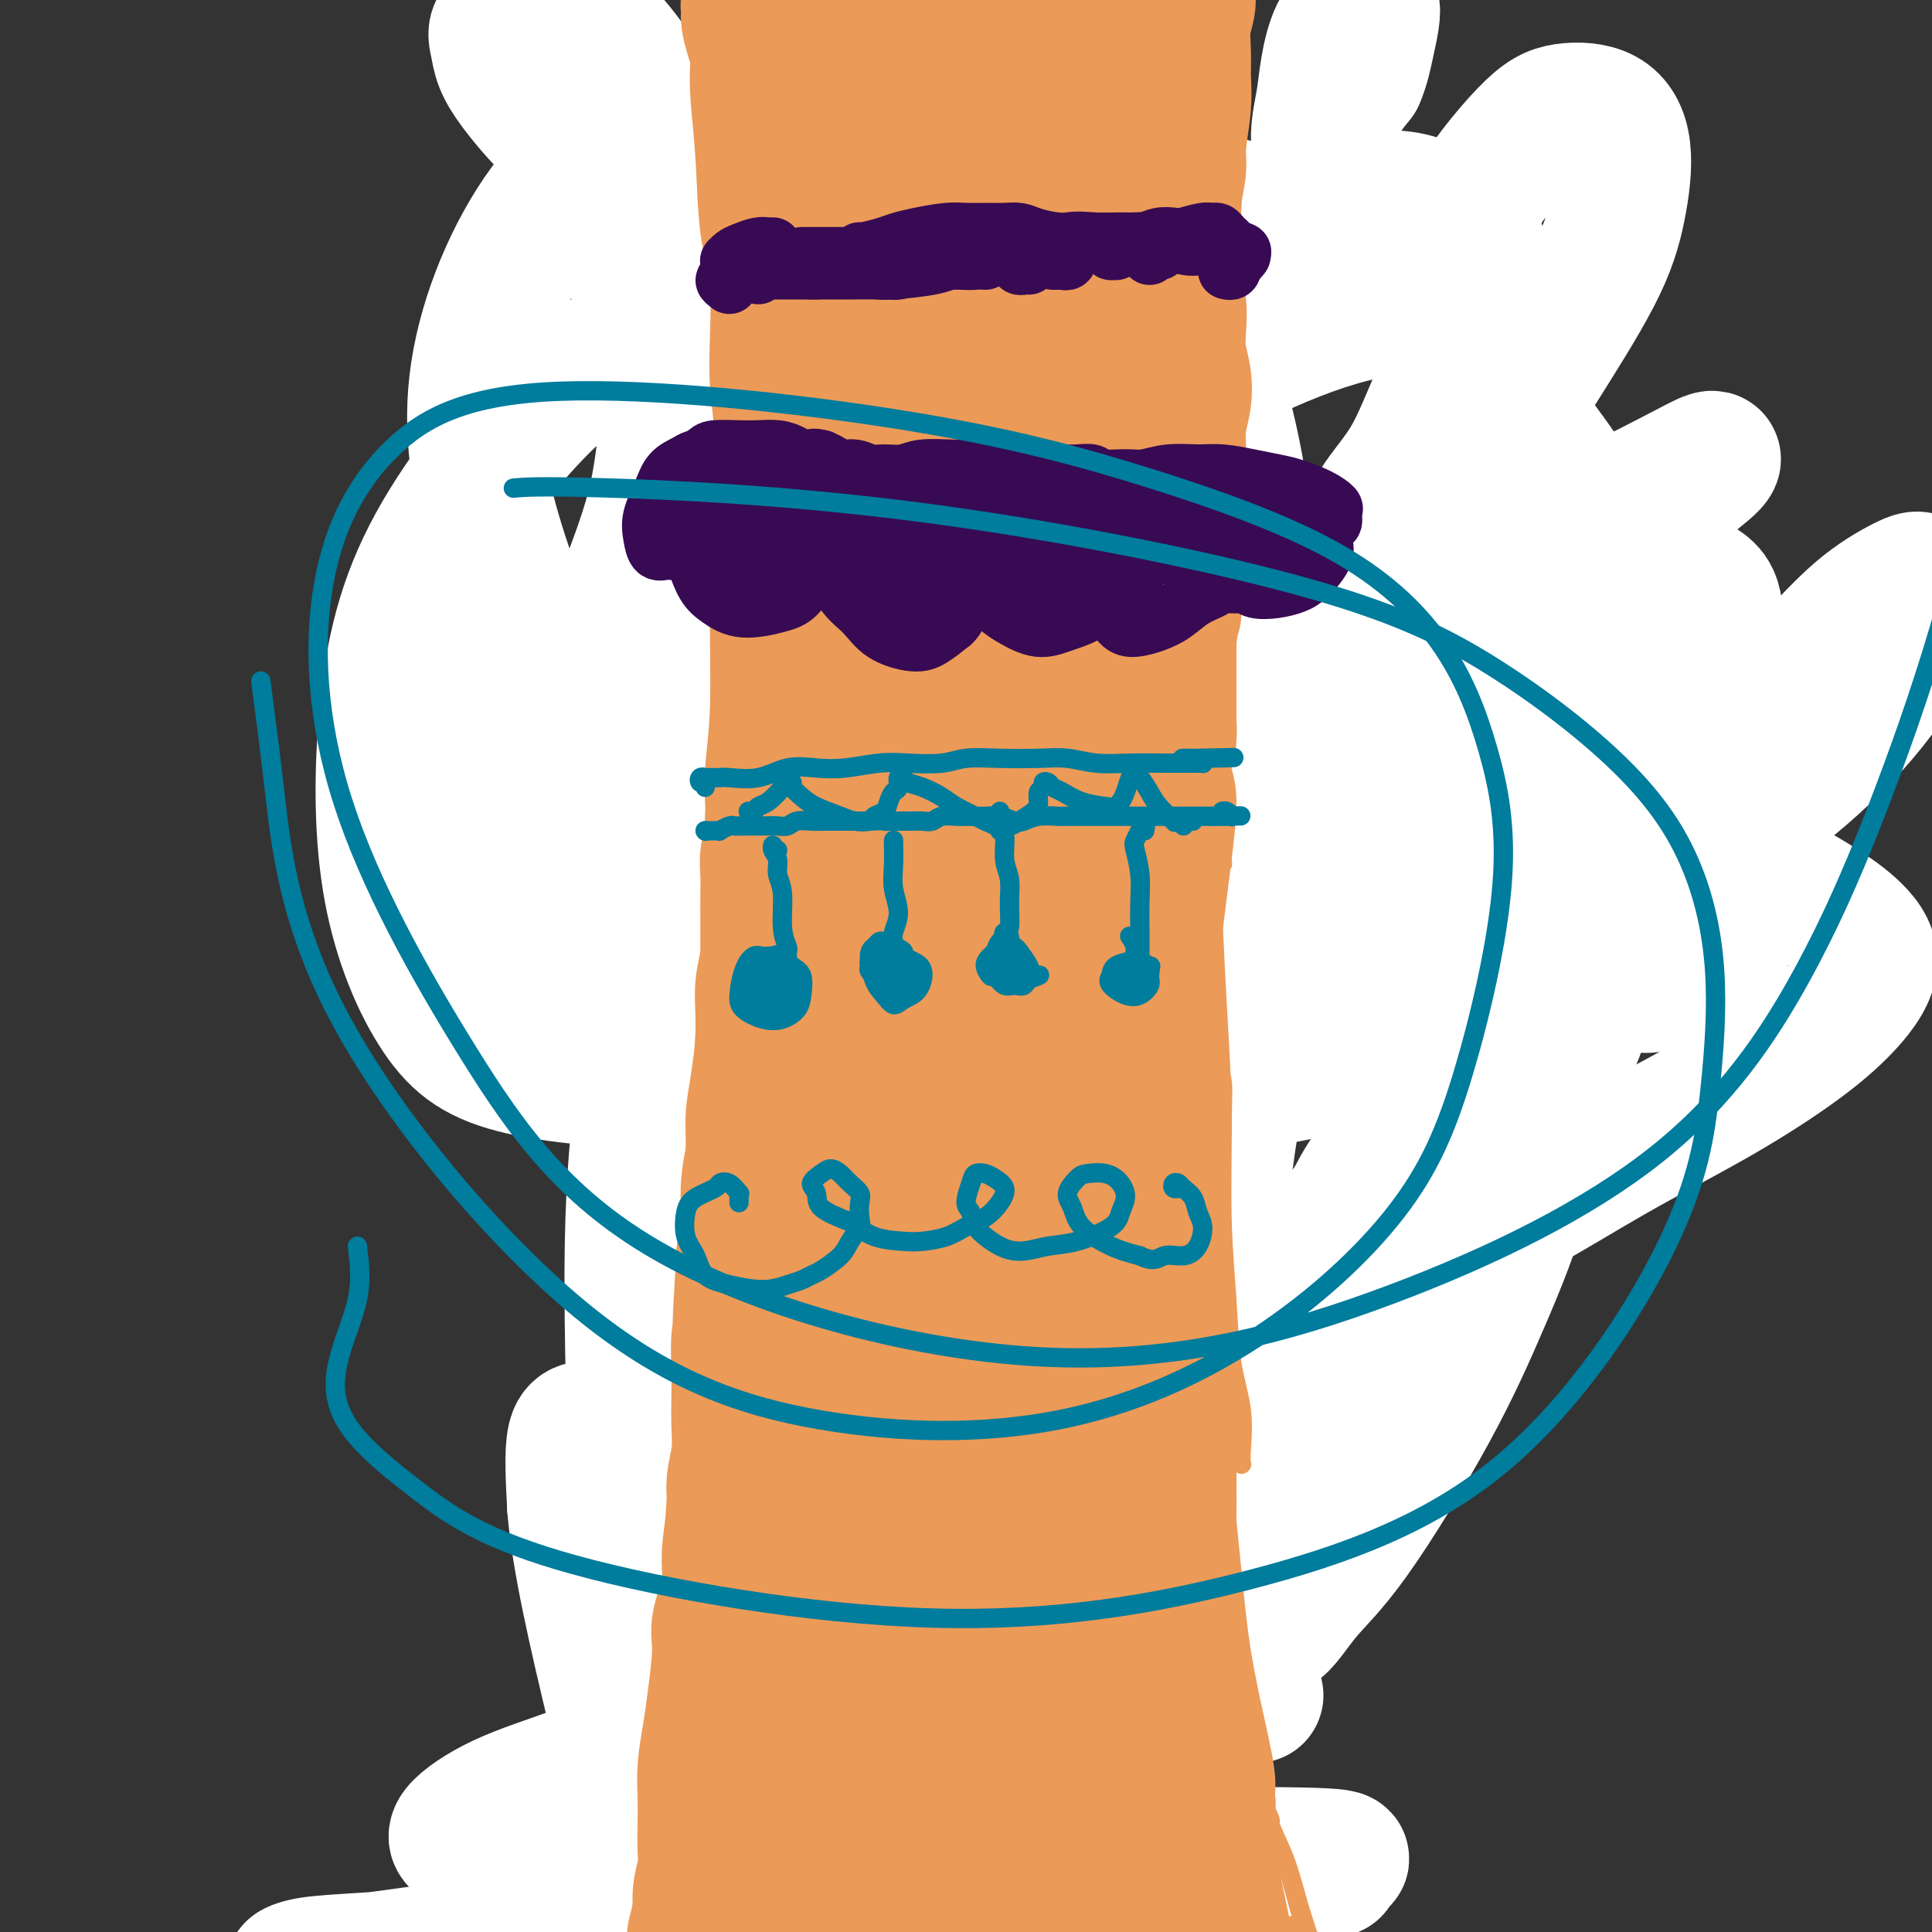 <svg viewBox='0 0 400 400' version='1.1' xmlns='http://www.w3.org/2000/svg' xmlns:xlink='http://www.w3.org/1999/xlink'><rect x="0" y="0" width="400" height="400" fill="#333333" stroke="none"/><g fill='none' stroke='#EC9A57' stroke-width='4' stroke-linecap='round' stroke-linejoin='round'><path d='M116,-2c-0.030,-0.040 -0.060,-0.079 0,0c0.060,0.079 0.211,0.277 0,0c-0.211,-0.277 -0.785,-1.030 -1,-1c-0.215,0.030 -0.071,0.842 0,1c0.071,0.158 0.070,-0.338 0,0c-0.070,0.338 -0.210,1.510 0,2c0.210,0.490 0.770,0.298 1,1c0.230,0.702 0.130,2.298 1,5c0.870,2.702 2.710,6.509 4,10c1.290,3.491 2.032,6.665 3,10c0.968,3.335 2.164,6.830 4,12c1.836,5.170 4.312,12.016 6,18c1.688,5.984 2.587,11.105 4,17c1.413,5.895 3.338,12.565 5,20c1.662,7.435 3.059,15.635 4,24c0.941,8.365 1.425,16.893 2,25c0.575,8.107 1.240,15.792 2,27c0.760,11.208 1.616,25.939 2,37c0.384,11.061 0.295,18.453 0,27c-0.295,8.547 -0.795,18.249 -1,27c-0.205,8.751 -0.114,16.552 -1,27c-0.886,10.448 -2.750,23.543 -4,33c-1.250,9.457 -1.885,15.276 -3,22c-1.115,6.724 -2.708,14.352 -4,21c-1.292,6.648 -2.282,12.314 -4,19c-1.718,6.686 -4.163,14.391 -6,20c-1.837,5.609 -3.067,9.122 -5,14c-1.933,4.878 -4.570,11.122 -6,15c-1.430,3.878 -1.654,5.390 -2,7c-0.346,1.610 -0.813,3.317 -1,4c-0.187,0.683 -0.093,0.341 0,0'/><path d='M116,442c-2.889,8.889 -0.111,1.111 1,-2c1.111,-3.111 0.556,-1.556 0,0'/><path d='M291,-8c0.007,0.077 0.013,0.154 0,0c-0.013,-0.154 -0.047,-0.541 0,-1c0.047,-0.459 0.174,-0.992 0,-1c-0.174,-0.008 -0.650,0.509 -1,1c-0.350,0.491 -0.575,0.956 -1,2c-0.425,1.044 -1.051,2.666 -2,5c-0.949,2.334 -2.220,5.380 -4,9c-1.780,3.620 -4.068,7.813 -6,13c-1.932,5.187 -3.509,11.368 -5,17c-1.491,5.632 -2.896,10.715 -5,19c-2.104,8.285 -4.907,19.772 -7,29c-2.093,9.228 -3.476,16.199 -5,24c-1.524,7.801 -3.189,16.434 -5,27c-1.811,10.566 -3.769,23.064 -5,30c-1.231,6.936 -1.737,8.309 -3,21c-1.263,12.691 -3.285,36.701 -4,52c-0.715,15.299 -0.124,21.887 0,31c0.124,9.113 -0.219,20.750 0,31c0.219,10.250 1.002,19.115 2,31c0.998,11.885 2.212,26.792 3,37c0.788,10.208 1.149,15.717 2,22c0.851,6.283 2.190,13.341 4,21c1.810,7.659 4.089,15.919 6,22c1.911,6.081 3.454,9.983 4,13c0.546,3.017 0.095,5.149 1,8c0.905,2.851 3.167,6.421 4,8c0.833,1.579 0.238,1.165 0,1c-0.238,-0.165 -0.119,-0.083 0,0'/><path d='M89,107c-0.645,-1.752 -1.290,-3.504 -2,-5c-0.710,-1.496 -1.486,-2.736 -1,-3c0.486,-0.264 2.235,0.448 4,3c1.765,2.552 3.547,6.944 6,14c2.453,7.056 5.578,16.775 8,26c2.422,9.225 4.140,17.956 6,29c1.860,11.044 3.861,24.402 5,33c1.139,8.598 1.416,12.436 2,15c0.584,2.564 1.476,3.852 2,5c0.524,1.148 0.679,2.155 1,2c0.321,-0.155 0.806,-1.473 1,-2c0.194,-0.527 0.097,-0.264 0,0'/><path d='M138,78c-0.059,-0.732 -0.118,-1.464 0,-1c0.118,0.464 0.414,2.124 1,5c0.586,2.876 1.464,6.968 3,13c1.536,6.032 3.731,14.005 6,23c2.269,8.995 4.610,19.014 7,29c2.390,9.986 4.827,19.941 6,29c1.173,9.059 1.080,17.224 2,24c0.920,6.776 2.851,12.164 4,15c1.149,2.836 1.514,3.121 2,3c0.486,-0.121 1.092,-0.648 0,-4c-1.092,-3.352 -3.884,-9.529 -5,-12c-1.116,-2.471 -0.558,-1.235 0,0'/><path d='M144,102c0.156,-2.253 0.313,-4.507 1,-7c0.687,-2.493 1.905,-5.227 4,-8c2.095,-2.773 5.067,-5.585 8,-8c2.933,-2.415 5.826,-4.433 12,-5c6.174,-0.567 15.628,0.317 23,2c7.372,1.683 12.661,4.165 19,8c6.339,3.835 13.727,9.023 19,15c5.273,5.977 8.429,12.743 10,20c1.571,7.257 1.555,15.007 0,23c-1.555,7.993 -4.649,16.230 -9,24c-4.351,7.770 -9.960,15.073 -15,21c-5.040,5.927 -9.513,10.480 -14,15c-4.487,4.520 -8.988,9.009 -12,11c-3.012,1.991 -4.534,1.484 -6,1c-1.466,-0.484 -2.878,-0.944 -4,-3c-1.122,-2.056 -1.956,-5.707 -2,-11c-0.044,-5.293 0.702,-12.226 1,-15c0.298,-2.774 0.149,-1.387 0,0'/><path d='M257,59c0.831,-0.499 1.662,-0.998 2,-1c0.338,-0.002 0.183,0.492 0,3c-0.183,2.508 -0.395,7.030 0,13c0.395,5.970 1.396,13.387 3,22c1.604,8.613 3.813,18.421 6,27c2.187,8.579 4.354,15.928 6,25c1.646,9.072 2.770,19.867 3,26c0.230,6.133 -0.436,7.605 -1,9c-0.564,1.395 -1.028,2.714 -3,2c-1.972,-0.714 -5.454,-3.462 -7,-5c-1.546,-1.538 -1.156,-1.868 -1,-2c0.156,-0.132 0.078,-0.066 0,0'/><path d='M262,149c-0.002,-0.186 -0.004,-0.373 1,-3c1.004,-2.627 3.015,-7.695 5,-12c1.985,-4.305 3.943,-7.848 8,-14c4.057,-6.152 10.215,-14.913 16,-22c5.785,-7.087 11.199,-12.501 16,-18c4.801,-5.499 8.988,-11.082 12,-15c3.012,-3.918 4.849,-6.170 5,-7c0.151,-0.830 -1.386,-0.237 -2,0c-0.614,0.237 -0.307,0.119 0,0'/><path d='M289,96c-1.272,2.004 -2.543,4.007 -4,7c-1.457,2.993 -3.099,6.975 -4,10c-0.901,3.025 -1.063,5.094 0,8c1.063,2.906 3.349,6.648 6,10c2.651,3.352 5.667,6.315 9,10c3.333,3.685 6.981,8.092 10,12c3.019,3.908 5.407,7.316 8,13c2.593,5.684 5.392,13.642 7,19c1.608,5.358 2.025,8.115 3,11c0.975,2.885 2.509,5.897 4,8c1.491,2.103 2.940,3.297 4,4c1.060,0.703 1.731,0.915 2,1c0.269,0.085 0.134,0.042 0,0'/></g>
<g fill='none' stroke='#FFFFFF' stroke-width='28' stroke-linecap='round' stroke-linejoin='round'><path d='M260,351c0.000,-0.340 0.000,-0.680 -6,-1c-6.000,-0.320 -18.000,-0.618 -27,0c-9.000,0.618 -14.999,2.154 -22,4c-7.001,1.846 -15.003,4.003 -22,7c-6.997,2.997 -12.989,6.834 -19,11c-6.011,4.166 -12.043,8.661 -15,12c-2.957,3.339 -2.841,5.523 -2,8c0.841,2.477 2.407,5.247 4,7c1.593,1.753 3.213,2.490 8,3c4.787,0.510 12.739,0.792 19,0c6.261,-0.792 10.829,-2.657 16,-5c5.171,-2.343 10.945,-5.165 16,-8c5.055,-2.835 9.391,-5.683 14,-10c4.609,-4.317 9.490,-10.104 12,-14c2.510,-3.896 2.647,-5.902 2,-8c-0.647,-2.098 -2.079,-4.287 -5,-6c-2.921,-1.713 -7.330,-2.949 -12,-4c-4.670,-1.051 -9.599,-1.918 -19,-1c-9.401,0.918 -23.274,3.621 -34,6c-10.726,2.379 -18.306,4.433 -26,7c-7.694,2.567 -15.502,5.646 -22,8c-6.498,2.354 -11.685,3.983 -16,6c-4.315,2.017 -7.757,4.423 -9,6c-1.243,1.577 -0.288,2.324 2,3c2.288,0.676 5.911,1.281 11,2c5.089,0.719 11.646,1.552 18,2c6.354,0.448 12.504,0.512 23,0c10.496,-0.512 25.339,-1.601 37,-2c11.661,-0.399 20.139,-0.107 29,0c8.861,0.107 18.103,0.031 26,0c7.897,-0.031 14.448,-0.015 21,0'/><path d='M262,384c23.544,0.075 14.405,1.262 12,2c-2.405,0.738 1.923,1.026 2,1c0.077,-0.026 -4.096,-0.367 -9,0c-4.904,0.367 -10.540,1.444 -18,2c-7.460,0.556 -16.743,0.593 -26,1c-9.257,0.407 -18.489,1.183 -32,2c-13.511,0.817 -31.300,1.673 -44,3c-12.700,1.327 -20.311,3.123 -31,5c-10.689,1.877 -24.458,3.835 -33,5c-8.542,1.165 -11.859,1.537 -15,2c-3.141,0.463 -6.107,1.015 -7,1c-0.893,-0.015 0.285,-0.599 2,-1c1.715,-0.401 3.966,-0.620 10,-1c6.034,-0.380 15.850,-0.922 24,-2c8.150,-1.078 14.632,-2.693 23,-4c8.368,-1.307 18.620,-2.305 28,-4c9.380,-1.695 17.888,-4.085 26,-6c8.112,-1.915 15.830,-3.354 24,-6c8.170,-2.646 16.793,-6.499 22,-9c5.207,-2.501 6.997,-3.652 8,-6c1.003,-2.348 1.220,-5.894 0,-9c-1.220,-3.106 -3.877,-5.771 -7,-9c-3.123,-3.229 -6.711,-7.020 -11,-11c-4.289,-3.980 -9.279,-8.149 -15,-12c-5.721,-3.851 -12.175,-7.385 -18,-11c-5.825,-3.615 -11.022,-7.311 -16,-10c-4.978,-2.689 -9.737,-4.370 -15,-6c-5.263,-1.630 -11.029,-3.210 -15,-4c-3.971,-0.790 -6.146,-0.790 -8,-1c-1.854,-0.210 -3.387,-0.632 -4,2c-0.613,2.632 -0.307,8.316 0,14'/><path d='M119,312c0.432,5.363 1.511,11.770 3,19c1.489,7.230 3.389,15.284 5,22c1.611,6.716 2.933,12.095 4,16c1.067,3.905 1.878,6.334 3,8c1.122,1.666 2.553,2.567 4,1c1.447,-1.567 2.908,-5.601 4,-10c1.092,-4.399 1.814,-9.161 2,-14c0.186,-4.839 -0.164,-9.754 0,-19c0.164,-9.246 0.842,-22.821 2,-34c1.158,-11.179 2.798,-19.961 4,-28c1.202,-8.039 1.968,-15.335 3,-22c1.032,-6.665 2.331,-12.699 2,-17c-0.331,-4.301 -2.292,-6.871 -4,-9c-1.708,-2.129 -3.162,-3.818 -5,-3c-1.838,0.818 -4.059,4.144 -6,10c-1.941,5.856 -3.602,14.244 -5,25c-1.398,10.756 -2.531,23.880 -3,35c-0.469,11.120 -0.272,20.235 0,28c0.272,7.765 0.620,14.179 1,17c0.380,2.821 0.792,2.051 1,2c0.208,-0.051 0.212,0.619 0,0c-0.212,-0.619 -0.641,-2.527 -1,-5c-0.359,-2.473 -0.648,-5.509 -1,-15c-0.352,-9.491 -0.765,-25.435 -1,-40c-0.235,-14.565 -0.291,-27.752 1,-42c1.291,-14.248 3.928,-29.557 6,-44c2.072,-14.443 3.580,-28.019 6,-44c2.420,-15.981 5.752,-34.366 7,-46c1.248,-11.634 0.413,-16.517 -1,-21c-1.413,-4.483 -3.404,-8.567 -7,-10c-3.596,-1.433 -8.798,-0.217 -14,1'/><path d='M129,73c-4.762,1.192 -9.669,3.673 -17,11c-7.331,7.327 -17.088,19.499 -23,31c-5.912,11.501 -7.981,22.331 -9,34c-1.019,11.669 -0.989,24.177 1,35c1.989,10.823 5.936,19.961 10,26c4.064,6.039 8.243,8.978 17,11c8.757,2.022 22.091,3.128 33,2c10.909,-1.128 19.393,-4.491 29,-8c9.607,-3.509 20.338,-7.165 30,-11c9.662,-3.835 18.256,-7.850 27,-15c8.744,-7.150 17.640,-17.437 23,-26c5.360,-8.563 7.185,-15.404 8,-25c0.815,-9.596 0.620,-21.947 -1,-34c-1.620,-12.053 -4.666,-23.806 -9,-35c-4.334,-11.194 -9.957,-21.828 -16,-30c-6.043,-8.172 -12.505,-13.884 -24,-18c-11.495,-4.116 -28.023,-6.638 -41,-6c-12.977,0.638 -22.405,4.436 -31,9c-8.595,4.564 -16.358,9.895 -23,19c-6.642,9.105 -12.163,21.984 -14,34c-1.837,12.016 0.010,23.171 4,36c3.990,12.829 10.123,27.333 18,41c7.877,13.667 17.499,26.495 28,37c10.501,10.505 21.883,18.685 32,24c10.117,5.315 18.970,7.766 32,9c13.030,1.234 30.238,1.252 43,0c12.762,-1.252 21.077,-3.775 30,-7c8.923,-3.225 18.454,-7.153 26,-12c7.546,-4.847 13.109,-10.613 18,-17c4.891,-6.387 9.112,-13.396 10,-24c0.888,-10.604 -1.556,-24.802 -4,-39'/><path d='M336,125c-3.034,-11.587 -8.619,-21.056 -15,-30c-6.381,-8.944 -13.556,-17.363 -21,-25c-7.444,-7.637 -15.155,-14.491 -26,-20c-10.845,-5.509 -24.823,-9.675 -36,-11c-11.177,-1.325 -19.552,0.189 -28,3c-8.448,2.811 -16.968,6.920 -25,13c-8.032,6.080 -15.576,14.133 -22,25c-6.424,10.867 -11.728,24.550 -15,38c-3.272,13.450 -4.511,26.668 -2,44c2.511,17.332 8.773,38.778 15,51c6.227,12.222 12.418,15.219 19,18c6.582,2.781 13.555,5.347 24,6c10.445,0.653 24.364,-0.608 34,-3c9.636,-2.392 14.991,-5.916 21,-10c6.009,-4.084 12.671,-8.729 18,-16c5.329,-7.271 9.323,-17.169 13,-29c3.677,-11.831 7.035,-25.597 10,-39c2.965,-13.403 5.537,-26.444 7,-39c1.463,-12.556 1.818,-24.626 0,-31c-1.818,-6.374 -5.808,-7.052 -11,-7c-5.192,0.052 -11.585,0.834 -19,3c-7.415,2.166 -15.852,5.717 -24,10c-8.148,4.283 -16.006,9.300 -25,17c-8.994,7.700 -19.123,18.084 -25,26c-5.877,7.916 -7.502,13.366 -8,18c-0.498,4.634 0.132,8.454 3,11c2.868,2.546 7.973,3.818 13,4c5.027,0.182 9.976,-0.724 16,-2c6.024,-1.276 13.122,-2.920 20,-5c6.878,-2.080 13.537,-4.594 23,-9c9.463,-4.406 21.732,-10.703 34,-17'/><path d='M304,119c13.287,-6.034 18.004,-8.120 24,-11c5.996,-2.880 13.272,-6.554 18,-9c4.728,-2.446 6.909,-3.663 8,-4c1.091,-0.337 1.090,0.205 -1,2c-2.090,1.795 -6.271,4.841 -10,9c-3.729,4.159 -7.007,9.431 -11,16c-3.993,6.569 -8.702,14.436 -12,22c-3.298,7.564 -5.184,14.825 -6,21c-0.816,6.175 -0.560,11.264 3,14c3.560,2.736 10.424,3.118 17,2c6.576,-1.118 12.864,-3.737 19,-7c6.136,-3.263 12.119,-7.172 18,-12c5.881,-4.828 11.659,-10.576 16,-16c4.341,-5.424 7.244,-10.525 9,-15c1.756,-4.475 2.365,-8.323 2,-10c-0.365,-1.677 -1.702,-1.183 -4,0c-2.298,1.183 -5.556,3.056 -9,6c-3.444,2.944 -7.076,6.961 -11,11c-3.924,4.039 -8.142,8.100 -12,12c-3.858,3.900 -7.358,7.638 -10,10c-2.642,2.362 -4.427,3.347 -5,3c-0.573,-0.347 0.067,-2.028 1,-4c0.933,-1.972 2.160,-4.236 3,-6c0.840,-1.764 1.292,-3.029 2,-5c0.708,-1.971 1.673,-4.649 2,-7c0.327,-2.351 0.017,-4.374 0,-7c-0.017,-2.626 0.258,-5.856 0,-8c-0.258,-2.144 -1.048,-3.204 -2,-4c-0.952,-0.796 -2.064,-1.330 -4,-2c-1.936,-0.670 -4.696,-1.477 -7,-2c-2.304,-0.523 -4.152,-0.761 -6,-1'/><path d='M336,117c-3.196,-0.747 -4.684,-1.114 -6,-2c-1.316,-0.886 -2.458,-2.290 -4,-3c-1.542,-0.710 -3.485,-0.725 -5,-1c-1.515,-0.275 -2.602,-0.811 -4,-1c-1.398,-0.189 -3.107,-0.033 -4,0c-0.893,0.033 -0.971,-0.057 -1,0c-0.029,0.057 -0.011,0.263 0,0c0.011,-0.263 0.014,-0.994 0,-2c-0.014,-1.006 -0.046,-2.287 0,-3c0.046,-0.713 0.168,-0.857 0,-2c-0.168,-1.143 -0.626,-3.286 -1,-4c-0.374,-0.714 -0.662,0.001 -1,0c-0.338,-0.001 -0.724,-0.718 -1,-1c-0.276,-0.282 -0.441,-0.128 -1,0c-0.559,0.128 -1.513,0.229 -2,0c-0.487,-0.229 -0.508,-0.789 -1,-1c-0.492,-0.211 -1.456,-0.071 -2,0c-0.544,0.071 -0.668,0.075 -1,0c-0.332,-0.075 -0.873,-0.230 -1,0c-0.127,0.230 0.158,0.844 0,1c-0.158,0.156 -0.761,-0.146 -1,0c-0.239,0.146 -0.116,0.741 0,1c0.116,0.259 0.224,0.181 0,0c-0.224,-0.181 -0.781,-0.467 -1,0c-0.219,0.467 -0.099,1.687 0,2c0.099,0.313 0.177,-0.281 0,0c-0.177,0.281 -0.608,1.437 -1,2c-0.392,0.563 -0.744,0.532 -1,1c-0.256,0.468 -0.415,1.434 -1,2c-0.585,0.566 -1.596,0.733 -2,1c-0.404,0.267 -0.202,0.633 0,1'/><path d='M294,108c-2.124,2.107 -1.935,1.873 -2,2c-0.065,0.127 -0.384,0.614 -1,1c-0.616,0.386 -1.529,0.670 -2,1c-0.471,0.330 -0.499,0.706 -1,1c-0.501,0.294 -1.474,0.505 -2,1c-0.526,0.495 -0.604,1.273 -1,2c-0.396,0.727 -1.110,1.404 -2,2c-0.890,0.596 -1.958,1.110 -3,2c-1.042,0.890 -2.060,2.155 -3,3c-0.940,0.845 -1.803,1.271 -3,2c-1.197,0.729 -2.728,1.762 -3,2c-0.272,0.238 0.715,-0.319 1,-1c0.285,-0.681 -0.134,-1.484 1,-3c1.134,-1.516 3.819,-3.743 6,-7c2.181,-3.257 3.859,-7.545 6,-11c2.141,-3.455 4.746,-6.077 7,-10c2.254,-3.923 4.158,-9.147 6,-13c1.842,-3.853 3.624,-6.336 5,-9c1.376,-2.664 2.348,-5.509 3,-8c0.652,-2.491 0.984,-4.630 1,-7c0.016,-2.370 -0.284,-4.973 -1,-7c-0.716,-2.027 -1.848,-3.478 -4,-5c-2.152,-1.522 -5.323,-3.116 -8,-4c-2.677,-0.884 -4.861,-1.057 -7,-1c-2.139,0.057 -4.234,0.345 -6,0c-1.766,-0.345 -3.205,-1.322 -4,-2c-0.795,-0.678 -0.948,-1.057 -1,-2c-0.052,-0.943 -0.004,-2.449 0,-4c0.004,-1.551 -0.037,-3.148 0,-5c0.037,-1.852 0.154,-3.958 1,-6c0.846,-2.042 2.423,-4.021 4,-6'/><path d='M281,16c1.015,-2.255 1.551,-4.894 2,-7c0.449,-2.106 0.809,-3.680 1,-5c0.191,-1.320 0.214,-2.386 0,-3c-0.214,-0.614 -0.663,-0.774 -1,-1c-0.337,-0.226 -0.562,-0.516 -1,0c-0.438,0.516 -1.088,1.839 -2,3c-0.912,1.161 -2.085,2.159 -3,4c-0.915,1.841 -1.573,4.526 -2,7c-0.427,2.474 -0.623,4.738 -1,7c-0.377,2.262 -0.935,4.521 -1,7c-0.065,2.479 0.362,5.178 1,7c0.638,1.822 1.488,2.767 2,4c0.512,1.233 0.685,2.753 1,4c0.315,1.247 0.772,2.221 1,3c0.228,0.779 0.226,1.363 0,2c-0.226,0.637 -0.676,1.329 -1,2c-0.324,0.671 -0.523,1.322 -1,2c-0.477,0.678 -1.231,1.382 -3,2c-1.769,0.618 -4.552,1.150 -7,2c-2.448,0.850 -4.562,2.020 -7,3c-2.438,0.980 -5.200,1.772 -8,2c-2.800,0.228 -5.638,-0.108 -8,0c-2.362,0.108 -4.249,0.660 -7,1c-2.751,0.340 -6.364,0.469 -9,1c-2.636,0.531 -4.293,1.463 -6,2c-1.707,0.537 -3.465,0.680 -5,1c-1.535,0.320 -2.848,0.818 -4,1c-1.152,0.182 -2.144,0.049 -3,0c-0.856,-0.049 -1.577,-0.013 -2,0c-0.423,0.013 -0.550,0.004 -1,0c-0.450,-0.004 -1.225,-0.002 -2,0'/><path d='M204,67c-7.457,1.171 -2.599,1.098 -1,1c1.599,-0.098 -0.060,-0.223 -1,0c-0.940,0.223 -1.162,0.792 -2,1c-0.838,0.208 -2.293,0.056 -3,0c-0.707,-0.056 -0.666,-0.015 -1,0c-0.334,0.015 -1.042,0.004 -2,0c-0.958,-0.004 -2.167,-0.001 -3,0c-0.833,0.001 -1.292,-0.001 -2,0c-0.708,0.001 -1.665,0.003 -2,0c-0.335,-0.003 -0.047,-0.013 0,0c0.047,0.013 -0.147,0.047 0,0c0.147,-0.047 0.636,-0.175 1,0c0.364,0.175 0.602,0.652 1,1c0.398,0.348 0.956,0.566 2,1c1.044,0.434 2.574,1.085 4,2c1.426,0.915 2.747,2.095 4,3c1.253,0.905 2.436,1.534 5,3c2.564,1.466 6.507,3.767 9,5c2.493,1.233 3.536,1.398 5,2c1.464,0.602 3.349,1.643 5,3c1.651,1.357 3.069,3.031 4,4c0.931,0.969 1.377,1.232 2,2c0.623,0.768 1.424,2.040 2,3c0.576,0.960 0.928,1.608 1,2c0.072,0.392 -0.135,0.527 0,1c0.135,0.473 0.610,1.285 1,2c0.390,0.715 0.693,1.332 1,2c0.307,0.668 0.618,1.385 1,2c0.382,0.615 0.833,1.127 1,2c0.167,0.873 0.048,2.107 0,3c-0.048,0.893 -0.024,1.447 0,2'/><path d='M236,114c1.016,3.073 1.056,2.754 1,3c-0.056,0.246 -0.209,1.056 0,2c0.209,0.944 0.782,2.023 1,3c0.218,0.977 0.083,1.853 0,3c-0.083,1.147 -0.115,2.566 0,4c0.115,1.434 0.377,2.883 0,4c-0.377,1.117 -1.392,1.902 -2,3c-0.608,1.098 -0.808,2.508 -1,4c-0.192,1.492 -0.376,3.067 -1,4c-0.624,0.933 -1.688,1.223 -2,2c-0.312,0.777 0.127,2.042 0,3c-0.127,0.958 -0.822,1.610 -1,2c-0.178,0.390 0.161,0.520 0,1c-0.161,0.480 -0.822,1.311 -1,2c-0.178,0.689 0.127,1.238 0,2c-0.127,0.762 -0.685,1.739 -2,3c-1.315,1.261 -3.386,2.806 -5,4c-1.614,1.194 -2.771,2.036 -4,3c-1.229,0.964 -2.530,2.051 -4,3c-1.470,0.949 -3.111,1.760 -5,3c-1.889,1.240 -4.028,2.910 -6,4c-1.972,1.090 -3.776,1.601 -6,3c-2.224,1.399 -4.867,3.686 -7,5c-2.133,1.314 -3.757,1.655 -5,2c-1.243,0.345 -2.105,0.695 -3,1c-0.895,0.305 -1.822,0.566 -3,1c-1.178,0.434 -2.609,1.042 -4,2c-1.391,0.958 -2.744,2.267 -4,3c-1.256,0.733 -2.415,0.890 -3,1c-0.585,0.110 -0.596,0.174 -1,0c-0.404,-0.174 -1.202,-0.587 -2,-1'/><path d='M166,193c-4.398,1.271 -2.895,-0.052 -3,-1c-0.105,-0.948 -1.820,-1.519 -4,-2c-2.180,-0.481 -4.824,-0.870 -7,-1c-2.176,-0.130 -3.884,-0.002 -7,0c-3.116,0.002 -7.639,-0.123 -11,0c-3.361,0.123 -5.561,0.496 -8,1c-2.439,0.504 -5.119,1.141 -7,2c-1.881,0.859 -2.964,1.941 -4,3c-1.036,1.059 -2.025,2.097 -3,3c-0.975,0.903 -1.936,1.673 -2,2c-0.064,0.327 0.769,0.211 1,0c0.231,-0.211 -0.141,-0.519 0,-1c0.141,-0.481 0.794,-1.136 1,-2c0.206,-0.864 -0.034,-1.937 0,-3c0.034,-1.063 0.344,-2.116 0,-3c-0.344,-0.884 -1.341,-1.598 -2,-3c-0.659,-1.402 -0.980,-3.490 -2,-5c-1.020,-1.510 -2.739,-2.442 -4,-4c-1.261,-1.558 -2.064,-3.744 -3,-6c-0.936,-2.256 -2.006,-4.583 -3,-7c-0.994,-2.417 -1.910,-4.923 -3,-8c-1.090,-3.077 -2.352,-6.726 -3,-10c-0.648,-3.274 -0.683,-6.173 0,-9c0.683,-2.827 2.082,-5.581 3,-8c0.918,-2.419 1.353,-4.502 2,-6c0.647,-1.498 1.504,-2.412 3,-2c1.496,0.412 3.630,2.149 5,4c1.370,1.851 1.975,3.816 3,6c1.025,2.184 2.468,4.588 3,7c0.532,2.412 0.152,4.832 0,7c-0.152,2.168 -0.076,4.084 0,6'/><path d='M111,153c0.189,2.690 0.661,2.913 1,3c0.339,0.087 0.544,0.036 1,0c0.456,-0.036 1.161,-0.059 2,-1c0.839,-0.941 1.811,-2.801 3,-5c1.189,-2.199 2.595,-4.737 4,-8c1.405,-3.263 2.808,-7.249 5,-13c2.192,-5.751 5.172,-13.266 7,-19c1.828,-5.734 2.504,-9.686 3,-13c0.496,-3.314 0.811,-5.988 1,-9c0.189,-3.012 0.253,-6.361 0,-9c-0.253,-2.639 -0.823,-4.568 -2,-8c-1.177,-3.432 -2.961,-8.366 -4,-12c-1.039,-3.634 -1.334,-5.967 -2,-8c-0.666,-2.033 -1.702,-3.767 -3,-6c-1.298,-2.233 -2.857,-4.967 -4,-7c-1.143,-2.033 -1.868,-3.365 -3,-5c-1.132,-1.635 -2.671,-3.571 -4,-5c-1.329,-1.429 -2.450,-2.350 -4,-4c-1.550,-1.650 -3.531,-4.027 -5,-6c-1.469,-1.973 -2.427,-3.540 -3,-5c-0.573,-1.460 -0.760,-2.811 -1,-4c-0.240,-1.189 -0.534,-2.215 0,-3c0.534,-0.785 1.896,-1.330 3,-2c1.104,-0.670 1.949,-1.466 4,-2c2.051,-0.534 5.309,-0.807 8,0c2.691,0.807 4.814,2.694 7,5c2.186,2.306 4.434,5.029 7,9c2.566,3.971 5.451,9.188 8,15c2.549,5.812 4.763,12.219 7,18c2.237,5.781 4.496,10.938 8,18c3.504,7.062 8.252,16.031 13,25'/><path d='M168,92c7.582,15.129 8.537,14.950 11,18c2.463,3.050 6.433,9.329 10,15c3.567,5.671 6.731,10.736 10,15c3.269,4.264 6.641,7.728 9,11c2.359,3.272 3.703,6.351 6,10c2.297,3.649 5.548,7.866 8,11c2.452,3.134 4.107,5.184 6,7c1.893,1.816 4.024,3.398 6,5c1.976,1.602 3.796,3.223 6,4c2.204,0.777 4.790,0.708 7,1c2.210,0.292 4.042,0.943 7,0c2.958,-0.943 7.041,-3.481 10,-5c2.959,-1.519 4.793,-2.018 6,-2c1.207,0.018 1.788,0.555 2,2c0.212,1.445 0.054,3.798 -1,7c-1.054,3.202 -3.003,7.252 -5,11c-1.997,3.748 -4.043,7.193 -6,11c-1.957,3.807 -3.826,7.975 -5,10c-1.174,2.025 -1.653,1.905 -2,2c-0.347,0.095 -0.561,0.404 0,-1c0.561,-1.404 1.897,-4.521 3,-7c1.103,-2.479 1.971,-4.320 4,-9c2.029,-4.680 5.217,-12.199 8,-18c2.783,-5.801 5.160,-9.883 8,-15c2.840,-5.117 6.143,-11.267 9,-16c2.857,-4.733 5.270,-8.048 7,-11c1.730,-2.952 2.779,-5.543 3,-8c0.221,-2.457 -0.384,-4.782 -1,-6c-0.616,-1.218 -1.243,-1.328 -3,-1c-1.757,0.328 -4.645,1.094 -8,3c-3.355,1.906 -7.178,4.953 -11,8'/><path d='M272,144c-3.806,3.029 -7.822,6.602 -13,12c-5.178,5.398 -11.519,12.623 -16,18c-4.481,5.377 -7.103,8.907 -9,12c-1.897,3.093 -3.069,5.750 -4,7c-0.931,1.250 -1.620,1.093 -2,1c-0.380,-0.093 -0.450,-0.121 0,0c0.450,0.121 1.421,0.390 4,-2c2.579,-2.390 6.766,-7.440 11,-13c4.234,-5.560 8.517,-11.631 14,-19c5.483,-7.369 12.168,-16.038 18,-24c5.832,-7.962 10.812,-15.219 16,-22c5.188,-6.781 10.583,-13.088 15,-19c4.417,-5.912 7.855,-11.430 12,-18c4.145,-6.570 8.998,-14.193 12,-20c3.002,-5.807 4.152,-9.799 5,-14c0.848,-4.201 1.395,-8.612 1,-12c-0.395,-3.388 -1.731,-5.753 -4,-7c-2.269,-1.247 -5.470,-1.375 -8,-1c-2.530,0.375 -4.390,1.254 -8,5c-3.610,3.746 -8.972,10.357 -12,16c-3.028,5.643 -3.723,10.316 -4,16c-0.277,5.684 -0.134,12.379 1,19c1.134,6.621 3.261,13.167 5,19c1.739,5.833 3.090,10.953 5,16c1.910,5.047 4.379,10.021 8,15c3.621,4.979 8.395,9.964 12,13c3.605,3.036 6.041,4.123 9,6c2.959,1.877 6.443,4.544 9,7c2.557,2.456 4.188,4.700 6,7c1.812,2.300 3.803,4.657 5,7c1.197,2.343 1.598,4.671 2,7'/><path d='M362,176c1.906,5.176 0.170,7.616 -1,10c-1.170,2.384 -1.775,4.712 -3,7c-1.225,2.288 -3.070,4.538 -5,6c-1.930,1.462 -3.947,2.138 -6,3c-2.053,0.862 -4.144,1.911 -6,2c-1.856,0.089 -3.477,-0.782 -6,-2c-2.523,-1.218 -5.947,-2.783 -9,-4c-3.053,-1.217 -5.733,-2.087 -9,-3c-3.267,-0.913 -7.120,-1.868 -11,-2c-3.880,-0.132 -7.787,0.560 -12,2c-4.213,1.440 -8.733,3.627 -13,6c-4.267,2.373 -8.282,4.934 -14,10c-5.718,5.066 -13.138,12.639 -18,18c-4.862,5.361 -7.164,8.509 -9,12c-1.836,3.491 -3.204,7.324 -4,10c-0.796,2.676 -1.018,4.193 -1,6c0.018,1.807 0.277,3.903 1,6c0.723,2.097 1.909,4.194 3,6c1.091,1.806 2.088,3.322 3,4c0.912,0.678 1.740,0.518 3,0c1.260,-0.518 2.951,-1.396 4,-3c1.049,-1.604 1.455,-3.935 2,-8c0.545,-4.065 1.229,-9.865 2,-16c0.771,-6.135 1.628,-12.607 3,-20c1.372,-7.393 3.259,-15.709 4,-20c0.741,-4.291 0.336,-4.558 0,-4c-0.336,0.558 -0.604,1.942 -1,4c-0.396,2.058 -0.921,4.789 -2,9c-1.079,4.211 -2.714,9.903 -4,15c-1.286,5.097 -2.225,9.599 -4,18c-1.775,8.401 -4.388,20.700 -7,33'/><path d='M242,281c-3.531,16.302 -3.357,17.557 -3,22c0.357,4.443 0.899,12.075 2,17c1.101,4.925 2.761,7.144 5,9c2.239,1.856 5.057,3.348 7,4c1.943,0.652 3.012,0.464 6,-2c2.988,-2.464 7.895,-7.203 12,-13c4.105,-5.797 7.409,-12.651 12,-22c4.591,-9.349 10.468,-21.192 16,-32c5.532,-10.808 10.719,-20.581 15,-28c4.281,-7.419 7.655,-12.484 10,-17c2.345,-4.516 3.659,-8.482 4,-11c0.341,-2.518 -0.292,-3.588 -2,-4c-1.708,-0.412 -4.492,-0.167 -8,2c-3.508,2.167 -7.741,6.255 -13,12c-5.259,5.745 -11.544,13.147 -18,25c-6.456,11.853 -13.082,28.155 -16,34c-2.918,5.845 -2.128,1.231 -4,11c-1.872,9.769 -6.404,33.922 -8,44c-1.596,10.078 -0.254,6.082 1,5c1.254,-1.082 2.422,0.750 4,0c1.578,-0.750 3.568,-4.081 6,-7c2.432,-2.919 5.306,-5.425 10,-12c4.694,-6.575 11.207,-17.218 16,-26c4.793,-8.782 7.867,-15.703 11,-23c3.133,-7.297 6.323,-14.969 8,-22c1.677,-7.031 1.839,-13.419 2,-18c0.161,-4.581 0.322,-7.355 -2,-8c-2.322,-0.645 -7.128,0.837 -11,3c-3.872,2.163 -6.812,5.005 -10,8c-3.188,2.995 -6.625,6.141 -9,9c-2.375,2.859 -3.687,5.429 -5,8'/><path d='M280,249c-4.072,5.049 -2.252,5.170 -1,6c1.252,0.830 1.937,2.368 5,3c3.063,0.632 8.503,0.356 14,-1c5.497,-1.356 11.052,-3.794 17,-7c5.948,-3.206 12.290,-7.181 19,-11c6.710,-3.819 13.789,-7.482 20,-11c6.211,-3.518 11.556,-6.889 16,-10c4.444,-3.111 7.987,-5.960 11,-9c3.013,-3.040 5.495,-6.269 6,-9c0.505,-2.731 -0.966,-4.962 -3,-7c-2.034,-2.038 -4.632,-3.882 -8,-6c-3.368,-2.118 -7.506,-4.512 -13,-6c-5.494,-1.488 -12.345,-2.072 -19,-2c-6.655,0.072 -13.113,0.800 -23,4c-9.887,3.200 -23.203,8.871 -34,15c-10.797,6.129 -19.074,12.714 -27,19c-7.926,6.286 -15.500,12.271 -22,18c-6.500,5.729 -11.927,11.201 -16,16c-4.073,4.799 -6.792,8.925 -8,11c-1.208,2.075 -0.907,2.100 0,1c0.907,-1.100 2.419,-3.323 4,-6c1.581,-2.677 3.233,-5.806 5,-10c1.767,-4.194 3.651,-9.452 6,-15c2.349,-5.548 5.162,-11.385 8,-17c2.838,-5.615 5.699,-11.009 8,-15c2.301,-3.991 4.041,-6.581 5,-8c0.959,-1.419 1.138,-1.668 1,-1c-0.138,0.668 -0.594,2.251 -2,5c-1.406,2.749 -3.763,6.663 -6,11c-2.237,4.337 -4.353,9.096 -7,13c-2.647,3.904 -5.823,6.952 -9,10'/><path d='M227,230c-2.150,2.399 -3.025,3.395 -4,3c-0.975,-0.395 -2.049,-2.183 -2,-4c0.049,-1.817 1.222,-3.663 2,-6c0.778,-2.337 1.163,-5.166 2,-8c0.837,-2.834 2.127,-5.675 3,-9c0.873,-3.325 1.330,-7.134 2,-10c0.670,-2.866 1.552,-4.788 2,-6c0.448,-1.212 0.463,-1.714 0,-1c-0.463,0.714 -1.402,2.644 -2,5c-0.598,2.356 -0.854,5.138 -2,8c-1.146,2.862 -3.183,5.804 -5,9c-1.817,3.196 -3.414,6.644 -5,9c-1.586,2.356 -3.159,3.618 -5,4c-1.841,0.382 -3.948,-0.116 -6,-1c-2.052,-0.884 -4.050,-2.154 -6,-4c-1.950,-1.846 -3.854,-4.268 -6,-6c-2.146,-1.732 -4.536,-2.774 -7,-5c-2.464,-2.226 -5.002,-5.637 -7,-8c-1.998,-2.363 -3.454,-3.678 -5,-7c-1.546,-3.322 -3.181,-8.651 -4,-13c-0.819,-4.349 -0.822,-7.717 -1,-11c-0.178,-3.283 -0.531,-6.482 -1,-9c-0.469,-2.518 -1.053,-4.354 -2,-5c-0.947,-0.646 -2.256,-0.100 -3,0c-0.744,0.100 -0.922,-0.246 -2,1c-1.078,1.246 -3.054,4.085 -4,6c-0.946,1.915 -0.861,2.905 -1,4c-0.139,1.095 -0.501,2.293 -1,3c-0.499,0.707 -1.134,0.921 -2,1c-0.866,0.079 -1.962,0.023 -3,0c-1.038,-0.023 -2.019,-0.011 -3,0'/><path d='M149,170c-1.461,0.003 -1.114,-0.488 -1,-1c0.114,-0.512 -0.006,-1.045 0,-1c0.006,0.045 0.138,0.668 0,1c-0.138,0.332 -0.547,0.375 0,1c0.547,0.625 2.049,1.833 3,3c0.951,1.167 1.352,2.293 3,5c1.648,2.707 4.544,6.996 7,10c2.456,3.004 4.473,4.723 7,8c2.527,3.277 5.565,8.113 8,12c2.435,3.887 4.267,6.825 5,8c0.733,1.175 0.366,0.588 0,0'/></g>
<g fill='none' stroke='#EC9A57' stroke-width='4' stroke-linecap='round' stroke-linejoin='round'><path d='M151,34c-0.339,-0.464 -0.678,-0.928 -1,-2c-0.322,-1.072 -0.626,-2.753 -1,-4c-0.374,-1.247 -0.817,-2.060 -1,-3c-0.183,-0.940 -0.105,-2.007 0,-3c0.105,-0.993 0.238,-1.913 0,-3c-0.238,-1.087 -0.847,-2.343 -1,-3c-0.153,-0.657 0.151,-0.715 0,-1c-0.151,-0.285 -0.757,-0.796 -1,-1c-0.243,-0.204 -0.121,-0.102 0,0'/><path d='M146,4c-0.421,-0.429 -0.841,-0.858 -1,-1c-0.159,-0.142 -0.056,0.005 0,0c0.056,-0.005 0.067,-0.160 0,0c-0.067,0.160 -0.211,0.637 0,2c0.211,1.363 0.778,3.614 1,6c0.222,2.386 0.098,4.909 0,8c-0.098,3.091 -0.171,6.750 0,10c0.171,3.250 0.587,6.091 1,8c0.413,1.909 0.825,2.886 1,4c0.175,1.114 0.114,2.364 0,2c-0.114,-0.364 -0.282,-2.341 0,-4c0.282,-1.659 1.014,-2.999 1,-6c-0.014,-3.001 -0.773,-7.663 -1,-11c-0.227,-3.337 0.079,-5.347 0,-7c-0.079,-1.653 -0.544,-2.947 -1,-4c-0.456,-1.053 -0.904,-1.865 -1,-2c-0.096,-0.135 0.158,0.406 0,1c-0.158,0.594 -0.728,1.239 -1,3c-0.272,1.761 -0.244,4.637 0,8c0.244,3.363 0.706,7.213 1,12c0.294,4.787 0.419,10.511 1,15c0.581,4.489 1.616,7.744 2,10c0.384,2.256 0.117,3.515 0,4c-0.117,0.485 -0.084,0.196 0,0c0.084,-0.196 0.219,-0.299 0,-1c-0.219,-0.701 -0.791,-2.000 -1,-3c-0.209,-1.000 -0.056,-1.701 0,-4c0.056,-2.299 0.015,-6.196 0,-8c-0.015,-1.804 -0.004,-1.515 0,-1c0.004,0.515 0.002,1.258 0,2'/><path d='M148,47c0.067,-1.217 0.735,3.241 1,8c0.265,4.759 0.128,9.821 0,14c-0.128,4.179 -0.245,7.476 0,11c0.245,3.524 0.854,7.277 1,11c0.146,3.723 -0.171,7.417 0,10c0.171,2.583 0.832,4.056 1,5c0.168,0.944 -0.155,1.359 0,1c0.155,-0.359 0.787,-1.492 1,-3c0.213,-1.508 0.005,-3.392 0,-5c-0.005,-1.608 0.192,-2.942 0,-4c-0.192,-1.058 -0.773,-1.842 -1,-2c-0.227,-0.158 -0.098,0.308 0,2c0.098,1.692 0.166,4.610 0,8c-0.166,3.390 -0.566,7.253 -1,11c-0.434,3.747 -0.901,7.379 -1,13c-0.099,5.621 0.170,13.232 0,19c-0.170,5.768 -0.779,9.692 -1,13c-0.221,3.308 -0.056,6.001 0,8c0.056,1.999 0.001,3.305 0,4c-0.001,0.695 0.052,0.781 0,1c-0.052,0.219 -0.210,0.572 0,0c0.210,-0.572 0.787,-2.068 1,-2c0.213,0.068 0.064,1.701 0,2c-0.064,0.299 -0.041,-0.735 0,0c0.041,0.735 0.099,3.241 0,7c-0.099,3.759 -0.356,8.772 -1,13c-0.644,4.228 -1.675,7.672 -2,11c-0.325,3.328 0.057,6.542 0,10c-0.057,3.458 -0.554,7.162 -1,10c-0.446,2.838 -0.842,4.811 -1,7c-0.158,2.189 -0.079,4.595 0,7'/><path d='M144,237c-1.236,22.297 -0.326,7.039 0,2c0.326,-5.039 0.069,0.141 0,2c-0.069,1.859 0.049,0.398 0,0c-0.049,-0.398 -0.266,0.266 0,1c0.266,0.734 1.015,1.538 1,3c-0.015,1.462 -0.792,3.581 -1,6c-0.208,2.419 0.155,5.136 0,8c-0.155,2.864 -0.826,5.873 -1,10c-0.174,4.127 0.150,9.372 0,13c-0.150,3.628 -0.772,5.639 -1,8c-0.228,2.361 -0.061,5.072 0,7c0.061,1.928 0.017,3.073 0,4c-0.017,0.927 -0.005,1.636 0,2c0.005,0.364 0.003,0.384 0,0c-0.003,-0.384 -0.009,-1.172 0,-2c0.009,-0.828 0.031,-1.696 0,-2c-0.031,-0.304 -0.116,-0.046 0,0c0.116,0.046 0.434,-0.122 0,2c-0.434,2.122 -1.619,6.535 -2,10c-0.381,3.465 0.041,5.983 0,9c-0.041,3.017 -0.547,6.534 -1,11c-0.453,4.466 -0.853,9.880 -1,14c-0.147,4.120 -0.039,6.944 0,9c0.039,2.056 0.011,3.343 0,4c-0.011,0.657 -0.003,0.684 0,1c0.003,0.316 0.002,0.921 0,1c-0.002,0.079 -0.003,-0.368 0,-1c0.003,-0.632 0.011,-1.448 0,-2c-0.011,-0.552 -0.041,-0.841 0,-1c0.041,-0.159 0.155,-0.188 0,1c-0.155,1.188 -0.577,3.594 -1,6'/><path d='M137,363c-1.256,20.886 -0.896,10.102 -1,8c-0.104,-2.102 -0.674,4.479 -1,9c-0.326,4.521 -0.409,6.982 -1,10c-0.591,3.018 -1.690,6.591 -2,10c-0.310,3.409 0.168,6.653 0,10c-0.168,3.347 -0.984,6.798 -1,9c-0.016,2.202 0.766,3.153 1,4c0.234,0.847 -0.082,1.588 0,2c0.082,0.412 0.560,0.496 1,0c0.440,-0.496 0.840,-1.570 1,-2c0.160,-0.430 0.080,-0.215 0,0'/><path d='M257,-4c0.180,0.460 0.359,0.921 0,2c-0.359,1.079 -1.258,2.777 -2,6c-0.742,3.223 -1.327,7.971 -2,16c-0.673,8.029 -1.434,19.339 -2,28c-0.566,8.661 -0.937,14.672 -1,21c-0.063,6.328 0.182,12.973 0,18c-0.182,5.027 -0.791,8.437 -1,11c-0.209,2.563 -0.019,4.280 0,5c0.019,0.720 -0.135,0.444 0,-1c0.135,-1.444 0.559,-4.055 1,-7c0.441,-2.945 0.899,-6.224 1,-10c0.101,-3.776 -0.155,-8.048 0,-11c0.155,-2.952 0.722,-4.582 1,-5c0.278,-0.418 0.266,0.377 0,2c-0.266,1.623 -0.785,4.075 -1,7c-0.215,2.925 -0.124,6.322 0,11c0.124,4.678 0.281,10.637 0,16c-0.281,5.363 -0.999,10.130 -1,17c-0.001,6.870 0.717,15.842 1,22c0.283,6.158 0.132,9.503 0,13c-0.132,3.497 -0.246,7.147 0,11c0.246,3.853 0.850,7.910 1,10c0.150,2.090 -0.156,2.212 0,2c0.156,-0.212 0.775,-0.760 1,-1c0.225,-0.240 0.058,-0.172 0,-1c-0.058,-0.828 -0.005,-2.552 0,-4c0.005,-1.448 -0.037,-2.621 0,-3c0.037,-0.379 0.153,0.034 0,1c-0.153,0.966 -0.577,2.483 -1,4'/><path d='M252,176c-0.270,17.761 -0.945,8.664 -1,10c-0.055,1.336 0.509,13.106 1,22c0.491,8.894 0.910,14.914 1,22c0.090,7.086 -0.148,15.239 0,22c0.148,6.761 0.680,12.131 1,17c0.320,4.869 0.426,9.238 1,13c0.574,3.762 1.616,6.916 2,10c0.384,3.084 0.110,6.099 0,8c-0.110,1.901 -0.057,2.689 0,3c0.057,0.311 0.117,0.144 0,0c-0.117,-0.144 -0.410,-0.265 -1,-2c-0.590,-1.735 -1.476,-5.085 -2,-7c-0.524,-1.915 -0.684,-2.396 -1,-3c-0.316,-0.604 -0.787,-1.330 -1,-1c-0.213,0.330 -0.167,1.718 0,4c0.167,2.282 0.455,5.460 1,11c0.545,5.540 1.346,13.444 2,20c0.654,6.556 1.161,11.764 2,17c0.839,5.236 2.010,10.498 3,15c0.990,4.502 1.798,8.242 2,11c0.202,2.758 -0.202,4.534 0,6c0.202,1.466 1.011,2.623 1,3c-0.011,0.377 -0.841,-0.027 -1,-1c-0.159,-0.973 0.352,-2.514 0,-4c-0.352,-1.486 -1.567,-2.916 -2,-4c-0.433,-1.084 -0.083,-1.820 0,-2c0.083,-0.180 -0.102,0.198 0,1c0.102,0.802 0.491,2.029 1,4c0.509,1.971 1.137,4.684 2,7c0.863,2.316 1.961,4.233 3,7c1.039,2.767 2.020,6.383 3,10'/><path d='M269,395c1.692,5.184 1.421,4.645 2,6c0.579,1.355 2.007,4.603 3,7c0.993,2.397 1.553,3.943 2,5c0.447,1.057 0.783,1.626 1,2c0.217,0.374 0.314,0.552 0,0c-0.314,-0.552 -1.038,-1.835 -2,-4c-0.962,-2.165 -2.161,-5.214 -3,-7c-0.839,-1.786 -1.319,-2.310 -2,-3c-0.681,-0.690 -1.564,-1.545 -2,-2c-0.436,-0.455 -0.425,-0.509 0,0c0.425,0.509 1.263,1.580 2,3c0.737,1.420 1.374,3.190 2,5c0.626,1.810 1.240,3.660 2,5c0.760,1.340 1.666,2.168 2,3c0.334,0.832 0.095,1.666 0,2c-0.095,0.334 -0.048,0.167 0,0'/></g>
<g fill='none' stroke='#EC9A57' stroke-width='28' stroke-linecap='round' stroke-linejoin='round'><path d='M158,5c-0.425,0.204 -0.850,0.409 -1,0c-0.150,-0.409 -0.025,-1.430 0,-2c0.025,-0.570 -0.050,-0.689 0,-1c0.050,-0.311 0.224,-0.813 0,-1c-0.224,-0.187 -0.845,-0.060 -1,0c-0.155,0.060 0.157,0.052 0,0c-0.157,-0.052 -0.784,-0.149 -1,0c-0.216,0.149 -0.021,0.544 0,1c0.021,0.456 -0.131,0.974 0,2c0.131,1.026 0.546,2.559 1,4c0.454,1.441 0.949,2.789 1,4c0.051,1.211 -0.341,2.284 0,4c0.341,1.716 1.415,4.075 2,6c0.585,1.925 0.682,3.418 1,5c0.318,1.582 0.856,3.255 1,5c0.144,1.745 -0.105,3.561 0,5c0.105,1.439 0.563,2.499 1,4c0.437,1.501 0.853,3.442 1,5c0.147,1.558 0.025,2.733 0,4c-0.025,1.267 0.046,2.624 0,4c-0.046,1.376 -0.208,2.769 0,4c0.208,1.231 0.788,2.300 1,4c0.212,1.700 0.058,4.029 0,6c-0.058,1.971 -0.019,3.583 0,5c0.019,1.417 0.019,2.641 0,4c-0.019,1.359 -0.058,2.855 0,5c0.058,2.145 0.212,4.939 0,7c-0.212,2.061 -0.789,3.387 -1,5c-0.211,1.613 -0.057,3.511 0,5c0.057,1.489 0.016,2.568 0,4c-0.016,1.432 -0.008,3.216 0,5'/><path d='M163,108c-0.094,7.722 0.171,4.027 0,4c-0.171,-0.027 -0.778,3.613 -1,6c-0.222,2.387 -0.060,3.520 0,5c0.060,1.480 0.017,3.308 0,5c-0.017,1.692 -0.008,3.249 0,5c0.008,1.751 0.016,3.696 0,6c-0.016,2.304 -0.056,4.965 0,7c0.056,2.035 0.207,3.443 0,5c-0.207,1.557 -0.772,3.263 -1,5c-0.228,1.737 -0.117,3.507 0,5c0.117,1.493 0.242,2.710 0,4c-0.242,1.290 -0.849,2.653 -1,4c-0.151,1.347 0.156,2.678 0,4c-0.156,1.322 -0.774,2.635 -1,4c-0.226,1.365 -0.061,2.782 0,4c0.061,1.218 0.016,2.237 0,4c-0.016,1.763 -0.003,4.269 0,6c0.003,1.731 -0.003,2.686 0,4c0.003,1.314 0.016,2.987 0,5c-0.016,2.013 -0.061,4.367 0,6c0.061,1.633 0.226,2.544 0,4c-0.226,1.456 -0.844,3.455 -1,5c-0.156,1.545 0.152,2.634 0,4c-0.152,1.366 -0.762,3.007 -1,5c-0.238,1.993 -0.102,4.336 0,6c0.102,1.664 0.172,2.649 0,4c-0.172,1.351 -0.585,3.069 -1,5c-0.415,1.931 -0.833,4.074 -1,6c-0.167,1.926 -0.083,3.634 0,5c0.083,1.366 0.167,2.390 0,4c-0.167,1.610 -0.583,3.805 -1,6'/><path d='M154,260c-1.409,24.641 -0.430,10.245 0,6c0.430,-4.245 0.311,1.661 0,5c-0.311,3.339 -0.814,4.110 -1,6c-0.186,1.890 -0.054,4.900 0,7c0.054,2.100 0.030,3.292 0,5c-0.030,1.708 -0.065,3.932 0,6c0.065,2.068 0.230,3.978 0,6c-0.230,2.022 -0.854,4.154 -1,6c-0.146,1.846 0.186,3.405 0,6c-0.186,2.595 -0.890,6.226 -1,9c-0.110,2.774 0.374,4.690 0,7c-0.374,2.310 -1.607,5.015 -2,7c-0.393,1.985 0.052,3.251 0,6c-0.052,2.749 -0.602,6.981 -1,10c-0.398,3.019 -0.643,4.825 -1,7c-0.357,2.175 -0.827,4.720 -1,7c-0.173,2.280 -0.050,4.296 0,6c0.050,1.704 0.029,3.096 0,5c-0.029,1.904 -0.064,4.319 0,6c0.064,1.681 0.226,2.626 0,4c-0.226,1.374 -0.841,3.176 -1,5c-0.159,1.824 0.138,3.670 0,5c-0.138,1.330 -0.712,2.144 -1,3c-0.288,0.856 -0.289,1.754 0,2c0.289,0.246 0.870,-0.161 1,0c0.130,0.161 -0.191,0.888 0,1c0.191,0.112 0.894,-0.393 1,-1c0.106,-0.607 -0.384,-1.317 0,-2c0.384,-0.683 1.642,-1.338 2,-2c0.358,-0.662 -0.183,-1.332 0,-3c0.183,-1.668 1.092,-4.334 2,-7'/><path d='M150,388c0.880,-3.433 0.582,-4.515 1,-6c0.418,-1.485 1.554,-3.372 2,-6c0.446,-2.628 0.203,-5.996 0,-7c-0.203,-1.004 -0.365,0.355 0,-4c0.365,-4.355 1.257,-14.424 2,-21c0.743,-6.576 1.338,-9.660 2,-14c0.662,-4.340 1.391,-9.938 2,-15c0.609,-5.062 1.097,-9.588 2,-16c0.903,-6.412 2.222,-14.709 3,-21c0.778,-6.291 1.017,-10.577 2,-16c0.983,-5.423 2.710,-11.982 4,-18c1.290,-6.018 2.143,-11.496 3,-17c0.857,-5.504 1.719,-11.036 3,-18c1.281,-6.964 2.981,-15.360 4,-22c1.019,-6.640 1.358,-11.525 2,-17c0.642,-5.475 1.587,-11.542 2,-17c0.413,-5.458 0.294,-10.308 1,-17c0.706,-6.692 2.239,-15.226 3,-22c0.761,-6.774 0.752,-11.786 1,-17c0.248,-5.214 0.753,-10.629 1,-16c0.247,-5.371 0.236,-10.698 0,-16c-0.236,-5.302 -0.697,-10.580 -1,-15c-0.303,-4.420 -0.448,-7.983 -1,-13c-0.552,-5.017 -1.511,-11.488 -2,-16c-0.489,-4.512 -0.509,-7.066 -1,-10c-0.491,-2.934 -1.452,-6.247 -2,-9c-0.548,-2.753 -0.683,-4.944 -1,-7c-0.317,-2.056 -0.816,-3.977 -1,-5c-0.184,-1.023 -0.053,-1.150 0,-1c0.053,0.150 0.026,0.575 0,1'/><path d='M181,-10c-1.391,-11.369 -0.369,-2.290 0,2c0.369,4.290 0.084,3.792 0,6c-0.084,2.208 0.034,7.122 0,11c-0.034,3.878 -0.219,6.721 0,11c0.219,4.279 0.843,9.995 1,16c0.157,6.005 -0.153,12.298 0,18c0.153,5.702 0.768,10.812 1,19c0.232,8.188 0.081,19.454 0,28c-0.081,8.546 -0.090,14.371 0,22c0.090,7.629 0.280,17.063 0,25c-0.280,7.937 -1.031,14.377 -2,24c-0.969,9.623 -2.158,22.429 -3,32c-0.842,9.571 -1.339,15.907 -2,23c-0.661,7.093 -1.486,14.944 -2,22c-0.514,7.056 -0.715,13.317 -1,20c-0.285,6.683 -0.653,13.789 -1,20c-0.347,6.211 -0.673,11.528 -1,18c-0.327,6.472 -0.655,14.099 -1,20c-0.345,5.901 -0.708,10.078 -1,14c-0.292,3.922 -0.514,7.591 -1,12c-0.486,4.409 -1.238,9.560 -2,13c-0.762,3.440 -1.535,5.170 -2,7c-0.465,1.830 -0.624,3.759 -1,5c-0.376,1.241 -0.971,1.795 -1,2c-0.029,0.205 0.506,0.062 1,-1c0.494,-1.062 0.947,-3.044 1,-5c0.053,-1.956 -0.295,-3.885 0,-6c0.295,-2.115 1.233,-4.416 2,-7c0.767,-2.584 1.362,-5.453 2,-9c0.638,-3.547 1.319,-7.774 2,-12'/><path d='M170,340c1.440,-7.494 1.542,-7.227 2,-9c0.458,-1.773 1.274,-5.584 2,-9c0.726,-3.416 1.363,-6.435 2,-9c0.637,-2.565 1.272,-4.674 2,-8c0.728,-3.326 1.547,-7.869 2,-11c0.453,-3.131 0.541,-4.851 1,-7c0.459,-2.149 1.290,-4.728 2,-7c0.710,-2.272 1.300,-4.238 2,-7c0.700,-2.762 1.511,-6.322 2,-9c0.489,-2.678 0.655,-4.474 1,-6c0.345,-1.526 0.870,-2.780 1,-4c0.130,-1.220 -0.134,-2.404 0,-4c0.134,-1.596 0.666,-3.604 1,-5c0.334,-1.396 0.469,-2.180 1,-4c0.531,-1.820 1.456,-4.677 2,-7c0.544,-2.323 0.705,-4.114 1,-6c0.295,-1.886 0.724,-3.868 1,-6c0.276,-2.132 0.400,-4.415 1,-7c0.600,-2.585 1.676,-5.474 2,-8c0.324,-2.526 -0.105,-4.690 0,-7c0.105,-2.310 0.746,-4.765 1,-7c0.254,-2.235 0.123,-4.249 0,-7c-0.123,-2.751 -0.239,-6.240 0,-9c0.239,-2.760 0.834,-4.790 1,-7c0.166,-2.210 -0.095,-4.599 0,-7c0.095,-2.401 0.547,-4.813 1,-7c0.453,-2.187 0.906,-4.150 1,-7c0.094,-2.850 -0.171,-6.589 0,-9c0.171,-2.411 0.777,-3.495 1,-5c0.223,-1.505 0.064,-3.430 0,-5c-0.064,-1.570 -0.032,-2.785 0,-4'/><path d='M203,126c1.000,-13.456 1.000,-6.595 1,-5c0.000,1.595 0.001,-2.075 0,-4c-0.001,-1.925 -0.004,-2.104 0,-3c0.004,-0.896 0.016,-2.510 0,-4c-0.016,-1.490 -0.060,-2.855 0,-4c0.060,-1.145 0.223,-2.069 0,-4c-0.223,-1.931 -0.833,-4.871 -1,-7c-0.167,-2.129 0.110,-3.449 0,-5c-0.110,-1.551 -0.605,-3.333 -1,-6c-0.395,-2.667 -0.688,-6.218 -1,-9c-0.312,-2.782 -0.643,-4.795 -1,-7c-0.357,-2.205 -0.741,-4.603 -1,-7c-0.259,-2.397 -0.394,-4.792 -1,-7c-0.606,-2.208 -1.684,-4.227 -2,-6c-0.316,-1.773 0.129,-3.299 0,-5c-0.129,-1.701 -0.833,-3.578 -1,-5c-0.167,-1.422 0.203,-2.390 0,-3c-0.203,-0.610 -0.979,-0.861 -1,-1c-0.021,-0.139 0.712,-0.167 1,0c0.288,0.167 0.130,0.530 0,1c-0.130,0.470 -0.232,1.048 0,2c0.232,0.952 0.797,2.279 1,4c0.203,1.721 0.042,3.837 0,6c-0.042,2.163 0.033,4.374 0,8c-0.033,3.626 -0.175,8.669 0,13c0.175,4.331 0.666,7.950 1,12c0.334,4.050 0.512,8.530 1,15c0.488,6.470 1.285,14.930 2,22c0.715,7.070 1.346,12.750 2,19c0.654,6.250 1.330,13.072 2,20c0.670,6.928 1.335,13.964 2,21'/><path d='M206,177c2.029,25.691 1.602,18.920 2,21c0.398,2.080 1.621,13.011 2,21c0.379,7.989 -0.086,13.036 0,21c0.086,7.964 0.723,18.847 1,27c0.277,8.153 0.194,13.577 0,19c-0.194,5.423 -0.498,10.844 -1,18c-0.502,7.156 -1.203,16.045 -2,23c-0.797,6.955 -1.690,11.975 -2,17c-0.310,5.025 -0.035,10.054 0,15c0.035,4.946 -0.169,9.809 0,14c0.169,4.191 0.711,7.708 1,11c0.289,3.292 0.326,6.358 1,9c0.674,2.642 1.984,4.861 3,6c1.016,1.139 1.738,1.197 2,1c0.262,-0.197 0.065,-0.649 0,-2c-0.065,-1.351 0.001,-3.601 0,-6c-0.001,-2.399 -0.068,-4.947 0,-8c0.068,-3.053 0.270,-6.610 0,-10c-0.270,-3.390 -1.011,-6.613 -1,-11c0.011,-4.387 0.773,-9.939 1,-15c0.227,-5.061 -0.083,-9.633 0,-17c0.083,-7.367 0.559,-17.531 1,-26c0.441,-8.469 0.848,-15.244 1,-22c0.152,-6.756 0.047,-13.495 0,-23c-0.047,-9.505 -0.038,-21.778 0,-31c0.038,-9.222 0.105,-15.393 0,-23c-0.105,-7.607 -0.382,-16.649 0,-25c0.382,-8.351 1.422,-16.012 2,-24c0.578,-7.988 0.694,-16.305 1,-24c0.306,-7.695 0.802,-14.770 1,-23c0.198,-8.230 0.099,-17.615 0,-27'/><path d='M219,83c1.238,-51.928 0.332,-23.747 0,-17c-0.332,6.747 -0.089,-7.940 0,-16c0.089,-8.060 0.024,-9.493 0,-13c-0.024,-3.507 -0.007,-9.089 0,-13c0.007,-3.911 0.006,-6.153 0,-8c-0.006,-1.847 -0.016,-3.300 0,-4c0.016,-0.700 0.057,-0.649 0,-1c-0.057,-0.351 -0.213,-1.105 0,0c0.213,1.105 0.796,4.067 1,7c0.204,2.933 0.028,5.835 0,10c-0.028,4.165 0.092,9.593 0,15c-0.092,5.407 -0.395,10.794 -1,20c-0.605,9.206 -1.513,22.233 -2,33c-0.487,10.767 -0.555,19.274 -1,29c-0.445,9.726 -1.267,20.670 -2,32c-0.733,11.330 -1.375,23.044 -2,34c-0.625,10.956 -1.232,21.152 -2,35c-0.768,13.848 -1.696,31.348 -2,44c-0.304,12.652 0.016,20.458 0,29c-0.016,8.542 -0.370,17.821 0,25c0.370,7.179 1.463,12.258 2,17c0.537,4.742 0.518,9.146 1,13c0.482,3.854 1.465,7.159 2,9c0.535,1.841 0.623,2.218 1,2c0.377,-0.218 1.043,-1.031 1,-2c-0.043,-0.969 -0.795,-2.095 -1,-6c-0.205,-3.905 0.139,-10.591 0,-16c-0.139,-5.409 -0.759,-9.543 -1,-15c-0.241,-5.457 -0.103,-12.239 0,-19c0.103,-6.761 0.172,-13.503 0,-21c-0.172,-7.497 -0.586,-15.748 -1,-24'/><path d='M212,262c-0.512,-19.453 -1.292,-17.586 -2,-25c-0.708,-7.414 -1.346,-24.111 -2,-36c-0.654,-11.889 -1.326,-18.972 -2,-27c-0.674,-8.028 -1.352,-17.003 -2,-28c-0.648,-10.997 -1.267,-24.017 -2,-34c-0.733,-9.983 -1.579,-16.929 -2,-24c-0.421,-7.071 -0.418,-14.266 0,-23c0.418,-8.734 1.250,-19.008 2,-25c0.750,-5.992 1.416,-7.701 2,-11c0.584,-3.299 1.085,-8.187 2,-13c0.915,-4.813 2.243,-9.551 3,-12c0.757,-2.449 0.942,-2.609 1,-3c0.058,-0.391 -0.011,-1.014 0,-1c0.011,0.014 0.103,0.663 0,1c-0.103,0.337 -0.402,0.361 -1,3c-0.598,2.639 -1.496,7.892 -3,13c-1.504,5.108 -3.614,10.072 -5,16c-1.386,5.928 -2.047,12.821 -3,19c-0.953,6.179 -2.198,11.644 -3,18c-0.802,6.356 -1.160,13.603 -1,18c0.160,4.397 0.837,5.945 1,7c0.163,1.055 -0.187,1.619 0,2c0.187,0.381 0.911,0.580 1,0c0.089,-0.580 -0.458,-1.938 0,-6c0.458,-4.062 1.919,-10.830 3,-17c1.081,-6.170 1.782,-11.744 3,-18c1.218,-6.256 2.953,-13.193 5,-21c2.047,-7.807 4.404,-16.484 6,-22c1.596,-5.516 2.430,-7.870 3,-10c0.570,-2.130 0.877,-4.037 1,-4c0.123,0.037 0.061,2.019 0,4'/><path d='M217,3c-0.132,2.480 -0.463,6.680 -1,13c-0.537,6.320 -1.279,14.760 -2,23c-0.721,8.240 -1.419,16.280 -2,26c-0.581,9.720 -1.043,21.121 -1,28c0.043,6.879 0.593,9.236 1,11c0.407,1.764 0.673,2.935 1,4c0.327,1.065 0.716,2.022 1,0c0.284,-2.022 0.461,-7.025 1,-12c0.539,-4.975 1.438,-9.923 2,-16c0.562,-6.077 0.788,-13.284 2,-21c1.212,-7.716 3.412,-15.942 5,-23c1.588,-7.058 2.565,-12.948 4,-18c1.435,-5.052 3.327,-9.265 4,-11c0.673,-1.735 0.125,-0.992 0,0c-0.125,0.992 0.172,2.234 0,4c-0.172,1.766 -0.813,4.055 -2,11c-1.187,6.945 -2.922,18.545 -4,28c-1.078,9.455 -1.501,16.765 -2,23c-0.499,6.235 -1.073,11.396 -1,15c0.073,3.604 0.795,5.651 1,7c0.205,1.349 -0.105,2.000 0,2c0.105,0.000 0.626,-0.650 1,-2c0.374,-1.350 0.601,-3.400 1,-7c0.399,-3.600 0.971,-8.748 2,-15c1.029,-6.252 2.514,-13.606 4,-21c1.486,-7.394 2.972,-14.829 5,-24c2.028,-9.171 4.599,-20.079 6,-27c1.401,-6.921 1.633,-9.855 2,-11c0.367,-1.145 0.868,-0.501 1,-1c0.132,-0.499 -0.105,-2.143 -1,0c-0.895,2.143 -2.447,8.071 -4,14'/><path d='M241,3c-1.325,5.111 -2.639,11.387 -4,19c-1.361,7.613 -2.771,16.561 -4,26c-1.229,9.439 -2.277,19.369 -3,28c-0.723,8.631 -1.120,15.963 -1,22c0.120,6.037 0.757,10.780 1,15c0.243,4.220 0.093,7.917 0,10c-0.093,2.083 -0.127,2.551 0,3c0.127,0.449 0.415,0.878 0,-1c-0.415,-1.878 -1.533,-6.064 -2,-11c-0.467,-4.936 -0.282,-10.622 0,-17c0.282,-6.378 0.662,-13.447 1,-21c0.338,-7.553 0.636,-15.590 1,-22c0.364,-6.410 0.796,-11.194 1,-15c0.204,-3.806 0.181,-6.634 0,-8c-0.181,-1.366 -0.519,-1.270 -1,0c-0.481,1.270 -1.104,3.715 -2,8c-0.896,4.285 -2.066,10.409 -3,17c-0.934,6.591 -1.632,13.649 -2,25c-0.368,11.351 -0.407,26.996 0,39c0.407,12.004 1.261,20.367 2,28c0.739,7.633 1.365,14.535 2,20c0.635,5.465 1.280,9.491 2,13c0.720,3.509 1.516,6.499 2,8c0.484,1.501 0.657,1.512 1,1c0.343,-0.512 0.856,-1.548 1,-4c0.144,-2.452 -0.081,-6.321 0,-11c0.081,-4.679 0.466,-10.168 1,-20c0.534,-9.832 1.215,-24.006 2,-34c0.785,-9.994 1.673,-15.806 2,-21c0.327,-5.194 0.093,-9.770 0,-13c-0.093,-3.230 -0.047,-5.115 0,-7'/><path d='M238,80c1.026,-17.701 0.090,-7.455 0,-4c-0.090,3.455 0.668,0.117 1,0c0.332,-0.117 0.240,2.986 0,6c-0.240,3.014 -0.629,5.939 -1,11c-0.371,5.061 -0.725,12.256 -1,20c-0.275,7.744 -0.470,16.035 -1,24c-0.530,7.965 -1.395,15.604 -2,23c-0.605,7.396 -0.950,14.550 -1,18c-0.050,3.450 0.194,3.195 0,3c-0.194,-0.195 -0.828,-0.332 -1,-1c-0.172,-0.668 0.117,-1.868 0,-6c-0.117,-4.132 -0.639,-11.197 -1,-18c-0.361,-6.803 -0.562,-13.344 0,-21c0.562,-7.656 1.888,-16.426 3,-25c1.112,-8.574 2.011,-16.950 3,-24c0.989,-7.050 2.069,-12.772 3,-19c0.931,-6.228 1.714,-12.960 2,-17c0.286,-4.040 0.076,-5.386 0,-7c-0.076,-1.614 -0.017,-3.496 0,-5c0.017,-1.504 -0.009,-2.628 0,-3c0.009,-0.372 0.053,0.010 0,0c-0.053,-0.010 -0.204,-0.412 0,0c0.204,0.412 0.764,1.637 1,3c0.236,1.363 0.149,2.863 0,5c-0.149,2.137 -0.361,4.912 -1,12c-0.639,7.088 -1.705,18.489 -3,29c-1.295,10.511 -2.819,20.131 -4,30c-1.181,9.869 -2.017,19.985 -3,29c-0.983,9.015 -2.111,16.927 -3,23c-0.889,6.073 -1.540,10.307 -2,15c-0.460,4.693 -0.730,9.847 -1,15'/><path d='M226,196c-2.461,26.128 -0.615,10.947 0,6c0.615,-4.947 -0.001,0.341 0,2c0.001,1.659 0.620,-0.311 1,-2c0.380,-1.689 0.520,-3.095 1,-8c0.480,-4.905 1.300,-13.307 2,-20c0.700,-6.693 1.282,-11.676 2,-16c0.718,-4.324 1.573,-7.988 2,-10c0.427,-2.012 0.426,-2.374 0,0c-0.426,2.374 -1.275,7.482 -2,13c-0.725,5.518 -1.325,11.446 -2,24c-0.675,12.554 -1.427,31.736 -2,47c-0.573,15.264 -0.969,26.612 -1,37c-0.031,10.388 0.301,19.818 0,30c-0.301,10.182 -1.235,21.118 -2,28c-0.765,6.882 -1.360,9.711 -2,12c-0.640,2.289 -1.323,4.037 -2,5c-0.677,0.963 -1.347,1.139 -2,0c-0.653,-1.139 -1.289,-3.593 -2,-7c-0.711,-3.407 -1.497,-7.765 -2,-14c-0.503,-6.235 -0.724,-14.346 -1,-20c-0.276,-5.654 -0.608,-8.851 -1,-11c-0.392,-2.149 -0.843,-3.249 -2,-2c-1.157,1.249 -3.018,4.845 -5,10c-1.982,5.155 -4.084,11.867 -6,20c-1.916,8.133 -3.646,17.687 -5,27c-1.354,9.313 -2.331,18.384 -3,27c-0.669,8.616 -1.030,16.778 -2,24c-0.970,7.222 -2.549,13.503 -3,17c-0.451,3.497 0.225,4.211 0,4c-0.225,-0.211 -1.350,-1.346 -2,-4c-0.650,-2.654 -0.825,-6.827 -1,-11'/><path d='M184,404c-0.626,-7.050 -0.692,-17.176 -1,-26c-0.308,-8.824 -0.859,-16.347 -1,-24c-0.141,-7.653 0.128,-15.437 0,-21c-0.128,-5.563 -0.652,-8.904 -1,-11c-0.348,-2.096 -0.519,-2.945 -1,-2c-0.481,0.945 -1.271,3.685 -2,8c-0.729,4.315 -1.395,10.206 -2,18c-0.605,7.794 -1.147,17.492 -1,27c0.147,9.508 0.983,18.826 2,29c1.017,10.174 2.216,21.203 3,27c0.784,5.797 1.153,6.363 1,7c-0.153,0.637 -0.828,1.345 -1,0c-0.172,-1.345 0.158,-4.743 0,-10c-0.158,-5.257 -0.806,-12.374 -1,-20c-0.194,-7.626 0.065,-15.760 0,-28c-0.065,-12.240 -0.453,-28.584 -1,-39c-0.547,-10.416 -1.251,-14.904 -2,-17c-0.749,-2.096 -1.542,-1.801 -3,0c-1.458,1.801 -3.582,5.108 -5,11c-1.418,5.892 -2.132,14.370 -3,24c-0.868,9.630 -1.892,20.414 -2,34c-0.108,13.586 0.698,29.976 1,40c0.302,10.024 0.098,13.681 0,16c-0.098,2.319 -0.089,3.298 0,2c0.089,-1.298 0.260,-4.874 0,-9c-0.260,-4.126 -0.950,-8.801 -1,-17c-0.050,-8.199 0.542,-19.921 1,-30c0.458,-10.079 0.783,-18.516 2,-27c1.217,-8.484 3.328,-17.015 5,-24c1.672,-6.985 2.906,-12.424 4,-15c1.094,-2.576 2.047,-2.288 3,-2'/><path d='M178,325c1.983,-5.759 0.940,0.343 1,4c0.060,3.657 1.223,4.869 2,8c0.777,3.131 1.168,8.182 2,13c0.832,4.818 2.104,9.403 4,16c1.896,6.597 4.417,15.208 6,20c1.583,4.792 2.227,5.767 3,6c0.773,0.233 1.674,-0.275 2,-1c0.326,-0.725 0.078,-1.666 0,-8c-0.078,-6.334 0.014,-18.059 0,-29c-0.014,-10.941 -0.133,-21.097 0,-33c0.133,-11.903 0.519,-25.554 2,-38c1.481,-12.446 4.057,-23.686 6,-33c1.943,-9.314 3.253,-16.703 5,-22c1.747,-5.297 3.931,-8.501 5,-10c1.069,-1.499 1.022,-1.294 1,0c-0.022,1.294 -0.021,3.678 0,7c0.021,3.322 0.060,7.584 0,19c-0.060,11.416 -0.220,29.987 0,45c0.220,15.013 0.820,26.468 2,37c1.180,10.532 2.941,20.141 4,27c1.059,6.859 1.417,10.969 2,14c0.583,3.031 1.393,4.982 2,6c0.607,1.018 1.013,1.103 1,1c-0.013,-0.103 -0.445,-0.394 -1,-3c-0.555,-2.606 -1.234,-7.528 -2,-12c-0.766,-4.472 -1.618,-8.495 -2,-18c-0.382,-9.505 -0.293,-24.492 0,-37c0.293,-12.508 0.790,-22.538 2,-33c1.210,-10.462 3.134,-21.355 5,-30c1.866,-8.645 3.676,-15.041 5,-20c1.324,-4.959 2.162,-8.479 3,-12'/><path d='M238,209c2.009,-10.610 0.531,-6.135 0,-6c-0.531,0.135 -0.114,-4.072 0,-7c0.114,-2.928 -0.074,-4.579 0,-6c0.074,-1.421 0.411,-2.614 0,-4c-0.411,-1.386 -1.570,-2.965 -2,-4c-0.430,-1.035 -0.130,-1.524 0,-2c0.130,-0.476 0.090,-0.937 0,-2c-0.090,-1.063 -0.232,-2.728 0,-4c0.232,-1.272 0.836,-2.153 1,-3c0.164,-0.847 -0.111,-1.661 0,-3c0.111,-1.339 0.608,-3.203 1,-4c0.392,-0.797 0.677,-0.528 1,-1c0.323,-0.472 0.683,-1.687 1,-2c0.317,-0.313 0.590,0.275 1,1c0.410,0.725 0.958,1.587 1,4c0.042,2.413 -0.423,6.377 -1,11c-0.577,4.623 -1.265,9.905 -2,16c-0.735,6.095 -1.515,13.003 -2,19c-0.485,5.997 -0.673,11.081 -1,19c-0.327,7.919 -0.791,18.672 -1,27c-0.209,8.328 -0.161,14.233 0,20c0.161,5.767 0.435,11.398 1,16c0.565,4.602 1.420,8.177 2,11c0.580,2.823 0.887,4.895 1,6c0.113,1.105 0.034,1.242 0,1c-0.034,-0.242 -0.024,-0.864 0,-3c0.024,-2.136 0.062,-5.788 0,-9c-0.062,-3.212 -0.223,-5.985 0,-12c0.223,-6.015 0.829,-15.273 1,-23c0.171,-7.727 -0.094,-13.922 0,-19c0.094,-5.078 0.547,-9.039 1,-13'/><path d='M241,233c0.293,-12.895 0.027,-6.134 0,-3c-0.027,3.134 0.187,2.639 0,4c-0.187,1.361 -0.775,4.578 -1,11c-0.225,6.422 -0.087,16.051 0,25c0.087,8.949 0.122,17.219 0,27c-0.122,9.781 -0.400,21.075 0,31c0.400,9.925 1.480,18.483 2,26c0.520,7.517 0.481,13.994 1,18c0.519,4.006 1.597,5.540 2,7c0.403,1.460 0.132,2.846 0,3c-0.132,0.154 -0.127,-0.923 0,-2c0.127,-1.077 0.374,-2.152 0,-4c-0.374,-1.848 -1.368,-4.468 -2,-11c-0.632,-6.532 -0.900,-16.975 -1,-26c-0.100,-9.025 -0.031,-16.631 0,-25c0.031,-8.369 0.025,-17.501 0,-24c-0.025,-6.499 -0.068,-10.363 0,-12c0.068,-1.637 0.249,-1.046 0,2c-0.249,3.046 -0.926,8.546 -1,16c-0.074,7.454 0.457,16.863 1,27c0.543,10.137 1.099,21.002 3,34c1.901,12.998 5.146,28.131 7,37c1.854,8.869 2.318,11.476 3,14c0.682,2.524 1.584,4.964 2,6c0.416,1.036 0.346,0.667 0,0c-0.346,-0.667 -0.970,-1.632 -2,-4c-1.030,-2.368 -2.467,-6.137 -4,-11c-1.533,-4.863 -3.164,-10.819 -5,-17c-1.836,-6.181 -3.879,-12.587 -6,-21c-2.121,-8.413 -4.320,-18.832 -6,-26c-1.680,-7.168 -2.840,-11.084 -4,-15'/><path d='M230,320c-4.858,-15.907 -3.502,-8.676 -3,-6c0.502,2.676 0.151,0.796 0,4c-0.151,3.204 -0.102,11.493 1,20c1.102,8.507 3.257,17.233 6,27c2.743,9.767 6.073,20.575 9,30c2.927,9.425 5.449,17.468 8,24c2.551,6.532 5.130,11.554 6,14c0.870,2.446 0.031,2.314 0,2c-0.031,-0.314 0.746,-0.812 0,-3c-0.746,-2.188 -3.013,-6.065 -5,-10c-1.987,-3.935 -3.692,-7.928 -6,-13c-2.308,-5.072 -5.218,-11.222 -8,-18c-2.782,-6.778 -5.435,-14.182 -8,-21c-2.565,-6.818 -5.040,-13.048 -7,-18c-1.960,-4.952 -3.404,-8.627 -4,-10c-0.596,-1.373 -0.342,-0.445 0,2c0.342,2.445 0.773,6.408 2,11c1.227,4.592 3.249,9.812 6,18c2.751,8.188 6.231,19.343 9,27c2.769,7.657 4.827,11.817 6,15c1.173,3.183 1.461,5.390 2,7c0.539,1.610 1.329,2.623 1,1c-0.329,-1.623 -1.776,-5.883 -3,-11c-1.224,-5.117 -2.224,-11.091 -4,-19c-1.776,-7.909 -4.330,-17.753 -6,-28c-1.670,-10.247 -2.458,-20.896 -3,-32c-0.542,-11.104 -0.839,-22.663 -1,-30c-0.161,-7.337 -0.188,-10.451 0,-14c0.188,-3.549 0.589,-7.532 1,-11c0.411,-3.468 0.832,-6.419 1,-9c0.168,-2.581 0.084,-4.790 0,-7'/><path d='M230,262c0.399,-11.693 0.896,-5.426 1,-4c0.104,1.426 -0.186,-1.988 0,-4c0.186,-2.012 0.849,-2.620 1,-4c0.151,-1.380 -0.209,-3.530 0,-5c0.209,-1.470 0.987,-2.260 1,-4c0.013,-1.740 -0.739,-4.430 -1,-6c-0.261,-1.570 -0.032,-2.020 0,-3c0.032,-0.980 -0.135,-2.491 0,-4c0.135,-1.509 0.571,-3.015 1,-5c0.429,-1.985 0.850,-4.449 1,-6c0.150,-1.551 0.028,-2.189 0,-3c-0.028,-0.811 0.039,-1.795 0,-3c-0.039,-1.205 -0.183,-2.632 0,-4c0.183,-1.368 0.693,-2.676 1,-5c0.307,-2.324 0.412,-5.663 1,-8c0.588,-2.337 1.660,-3.673 2,-5c0.340,-1.327 -0.053,-2.645 0,-4c0.053,-1.355 0.550,-2.745 1,-4c0.450,-1.255 0.853,-2.374 1,-3c0.147,-0.626 0.039,-0.761 0,-2c-0.039,-1.239 -0.008,-3.584 0,-5c0.008,-1.416 -0.008,-1.904 0,-3c0.008,-1.096 0.041,-2.800 0,-4c-0.041,-1.200 -0.154,-1.896 0,-3c0.154,-1.104 0.577,-2.617 1,-4c0.423,-1.383 0.845,-2.635 1,-4c0.155,-1.365 0.041,-2.844 0,-4c-0.041,-1.156 -0.011,-1.990 0,-3c0.011,-1.010 0.003,-2.195 0,-4c-0.003,-1.805 -0.001,-4.230 0,-6c0.001,-1.770 0.000,-2.885 0,-4'/><path d='M242,132c2.079,-21.080 1.275,-8.780 1,-5c-0.275,3.780 -0.021,-0.961 0,-4c0.021,-3.039 -0.191,-4.376 0,-6c0.191,-1.624 0.783,-3.536 1,-5c0.217,-1.464 0.057,-2.480 0,-4c-0.057,-1.520 -0.012,-3.543 0,-5c0.012,-1.457 -0.010,-2.349 0,-4c0.010,-1.651 0.052,-4.061 0,-6c-0.052,-1.939 -0.196,-3.406 0,-5c0.196,-1.594 0.733,-3.314 1,-5c0.267,-1.686 0.264,-3.338 0,-5c-0.264,-1.662 -0.789,-3.335 -1,-5c-0.211,-1.665 -0.109,-3.323 0,-5c0.109,-1.677 0.224,-3.373 0,-5c-0.224,-1.627 -0.788,-3.184 -1,-5c-0.212,-1.816 -0.072,-3.893 0,-6c0.072,-2.107 0.076,-4.246 0,-6c-0.076,-1.754 -0.231,-3.122 0,-5c0.231,-1.878 0.847,-4.265 1,-6c0.153,-1.735 -0.156,-2.820 0,-5c0.156,-2.180 0.779,-5.457 1,-8c0.221,-2.543 0.041,-4.352 0,-6c-0.041,-1.648 0.056,-3.135 0,-5c-0.056,-1.865 -0.263,-4.107 0,-6c0.263,-1.893 0.998,-3.435 1,-5c0.002,-1.565 -0.730,-3.152 -1,-4c-0.270,-0.848 -0.077,-0.957 0,-1c0.077,-0.043 0.039,-0.022 0,0'/></g>
<g fill='none' stroke='#370A53' stroke-width='12' stroke-linecap='round' stroke-linejoin='round'><path d='M257,53c0.091,-0.113 0.182,-0.226 0,0c-0.182,0.226 -0.637,0.793 -1,1c-0.363,0.207 -0.633,0.056 -1,0c-0.367,-0.056 -0.829,-0.015 -1,0c-0.171,0.015 -0.049,0.004 0,0c0.049,-0.004 0.024,-0.002 0,0'/><path d='M254,55c0.393,-0.113 0.786,-0.226 1,0c0.214,0.226 0.250,0.792 0,1c-0.250,0.208 -0.786,0.060 -1,0c-0.214,-0.060 -0.107,-0.030 0,0'/><path d='M238,52c0.022,0.536 0.045,1.072 0,1c-0.045,-0.072 -0.156,-0.751 0,-1c0.156,-0.249 0.581,-0.067 1,0c0.419,0.067 0.834,0.019 1,0c0.166,-0.019 0.083,-0.010 0,0'/><path d='M246,50c-0.113,0.431 -0.226,0.861 0,1c0.226,0.139 0.793,-0.014 1,0c0.207,0.014 0.056,0.196 0,0c-0.056,-0.196 -0.016,-0.770 0,-1c0.016,-0.230 0.008,-0.115 0,0'/><path d='M231,52c-0.422,0.000 -0.844,0.000 -1,0c-0.156,0.000 -0.044,-0.000 0,0c0.044,0.000 0.022,0.000 0,0'/><path d='M218,54c0.445,-0.002 0.891,-0.004 1,0c0.109,0.004 -0.118,0.015 0,0c0.118,-0.015 0.581,-0.057 1,0c0.419,0.057 0.793,0.211 1,0c0.207,-0.211 0.248,-0.788 0,-1c-0.248,-0.212 -0.785,-0.061 -1,0c-0.215,0.061 -0.107,0.030 0,0'/><path d='M213,55c-0.318,-0.030 -0.635,-0.061 -1,0c-0.365,0.061 -0.777,0.212 -1,0c-0.223,-0.212 -0.256,-0.789 0,-1c0.256,-0.211 0.800,-0.057 1,0c0.200,0.057 0.057,0.016 0,0c-0.057,-0.016 -0.029,-0.008 0,0'/><path d='M204,54c0.111,-0.422 0.222,-0.844 0,-1c-0.222,-0.156 -0.778,-0.044 -1,0c-0.222,0.044 -0.111,0.022 0,0'/><path d='M200,54c0.000,0.000 0.000,0.000 0,0c0.000,0.000 0.000,0.000 0,0'/><path d='M186,56c-0.423,0.083 -0.845,0.167 -1,0c-0.155,-0.167 -0.042,-0.583 0,-1c0.042,-0.417 0.012,-0.833 0,-1c-0.012,-0.167 -0.006,-0.083 0,0'/><path d='M176,55c-0.417,0.000 -0.833,0.000 -1,0c-0.167,0.000 -0.083,0.000 0,0'/><path d='M169,56c0.111,0.000 0.222,0.000 0,0c-0.222,0.000 -0.778,0.000 -1,0c-0.222,0.000 -0.111,0.000 0,0'/><path d='M151,59c-0.536,-0.423 -1.071,-0.845 -1,-1c0.071,-0.155 0.750,-0.042 1,0c0.250,0.042 0.071,0.012 0,0c-0.071,-0.012 -0.036,-0.006 0,0'/><path d='M151,55c0.020,-0.447 0.039,-0.894 0,-1c-0.039,-0.106 -0.137,0.129 0,0c0.137,-0.129 0.510,-0.623 1,-1c0.490,-0.377 1.098,-0.637 2,-1c0.902,-0.363 2.097,-0.829 3,-1c0.903,-0.171 1.512,-0.046 2,0c0.488,0.046 0.854,0.013 1,0c0.146,-0.013 0.073,-0.007 0,0'/><path d='M166,53c0.595,0.000 1.190,0.000 2,0c0.810,0.000 1.833,0.000 3,0c1.167,0.000 2.476,0.000 3,0c0.524,0.000 0.262,0.000 0,0'/><path d='M178,52c0.039,0.089 0.079,0.178 1,0c0.921,-0.178 2.724,-0.622 4,-1c1.276,-0.378 2.024,-0.690 3,-1c0.976,-0.310 2.179,-0.619 4,-1c1.821,-0.381 4.259,-0.835 6,-1c1.741,-0.165 2.785,-0.041 4,0c1.215,0.041 2.600,0.001 4,0c1.400,-0.001 2.815,0.038 4,0c1.185,-0.038 2.140,-0.154 3,0c0.860,0.154 1.626,0.577 3,1c1.374,0.423 3.358,0.845 5,1c1.642,0.155 2.943,0.043 4,0c1.057,-0.043 1.871,-0.015 3,0c1.129,0.015 2.572,0.018 4,0c1.428,-0.018 2.842,-0.056 4,0c1.158,0.056 2.061,0.207 3,0c0.939,-0.207 1.915,-0.773 3,-1c1.085,-0.227 2.280,-0.114 3,0c0.720,0.114 0.966,0.229 2,0c1.034,-0.229 2.855,-0.804 4,-1c1.145,-0.196 1.613,-0.015 2,0c0.387,0.015 0.694,-0.137 1,0c0.306,0.137 0.611,0.562 1,1c0.389,0.438 0.861,0.888 1,1c0.139,0.112 -0.056,-0.114 0,0c0.056,0.114 0.361,0.569 1,1c0.639,0.431 1.611,0.837 2,1c0.389,0.163 0.194,0.081 0,0'/><path d='M257,52c0.560,0.601 -0.539,0.105 -1,0c-0.461,-0.105 -0.284,0.182 -1,0c-0.716,-0.182 -2.325,-0.833 -4,-1c-1.675,-0.167 -3.415,0.150 -5,0c-1.585,-0.150 -3.014,-0.765 -5,-1c-1.986,-0.235 -4.527,-0.088 -7,0c-2.473,0.088 -4.876,0.119 -7,0c-2.124,-0.119 -3.969,-0.386 -6,0c-2.031,0.386 -4.247,1.427 -7,2c-2.753,0.573 -6.043,0.679 -8,1c-1.957,0.321 -2.581,0.856 -4,1c-1.419,0.144 -3.632,-0.105 -5,0c-1.368,0.105 -1.891,0.564 -4,1c-2.109,0.436 -5.802,0.849 -8,1c-2.198,0.151 -2.899,0.040 -4,0c-1.101,-0.040 -2.602,-0.011 -4,0c-1.398,0.011 -2.693,0.003 -4,0c-1.307,-0.003 -2.625,-0.001 -4,0c-1.375,0.001 -2.807,0.000 -4,0c-1.193,-0.000 -2.148,-0.001 -3,0c-0.852,0.001 -1.601,0.004 -2,0c-0.399,-0.004 -0.447,-0.015 -1,0c-0.553,0.015 -1.612,0.056 -2,0c-0.388,-0.056 -0.104,-0.207 0,0c0.104,0.207 0.030,0.774 0,1c-0.030,0.226 -0.015,0.113 0,0'/><path d='M149,97c0.066,-0.308 0.132,-0.616 0,-1c-0.132,-0.384 -0.462,-0.844 -1,-1c-0.538,-0.156 -1.284,-0.006 -2,0c-0.716,0.006 -1.400,-0.130 -2,0c-0.600,0.130 -1.114,0.526 -2,1c-0.886,0.474 -2.144,1.024 -3,2c-0.856,0.976 -1.309,2.377 -2,4c-0.691,1.623 -1.619,3.470 -2,5c-0.381,1.530 -0.213,2.745 0,4c0.213,1.255 0.473,2.552 1,3c0.527,0.448 1.321,0.048 2,0c0.679,-0.048 1.242,0.257 2,0c0.758,-0.257 1.711,-1.075 2,-2c0.289,-0.925 -0.086,-1.955 0,-2c0.086,-0.045 0.635,0.896 1,2c0.365,1.104 0.548,2.370 1,4c0.452,1.630 1.173,3.624 2,5c0.827,1.376 1.758,2.135 3,3c1.242,0.865 2.794,1.836 5,2c2.206,0.164 5.066,-0.478 7,-1c1.934,-0.522 2.943,-0.923 4,-2c1.057,-1.077 2.162,-2.831 3,-4c0.838,-1.169 1.407,-1.754 2,-2c0.593,-0.246 1.208,-0.153 2,1c0.792,1.153 1.762,3.365 3,5c1.238,1.635 2.746,2.692 4,4c1.254,1.308 2.254,2.866 4,4c1.746,1.134 4.239,1.844 6,2c1.761,0.156 2.789,-0.241 4,-1c1.211,-0.759 2.606,-1.879 4,-3'/><path d='M197,129c1.587,-1.415 1.553,-2.952 2,-4c0.447,-1.048 1.374,-1.607 2,-2c0.626,-0.393 0.949,-0.619 2,0c1.051,0.619 2.828,2.085 4,3c1.172,0.915 1.740,1.281 3,2c1.260,0.719 3.213,1.792 5,2c1.787,0.208 3.408,-0.449 5,-1c1.592,-0.551 3.155,-0.997 5,-2c1.845,-1.003 3.971,-2.562 5,-4c1.029,-1.438 0.961,-2.753 1,-3c0.039,-0.247 0.187,0.576 0,1c-0.187,0.424 -0.707,0.451 -1,1c-0.293,0.549 -0.357,1.620 0,3c0.357,1.380 1.137,3.068 2,4c0.863,0.932 1.811,1.109 3,1c1.189,-0.109 2.621,-0.502 4,-1c1.379,-0.498 2.705,-1.100 4,-2c1.295,-0.900 2.560,-2.099 4,-3c1.440,-0.901 3.056,-1.506 4,-2c0.944,-0.494 1.217,-0.878 2,-1c0.783,-0.122 2.075,0.017 3,0c0.925,-0.017 1.482,-0.191 2,0c0.518,0.191 0.998,0.746 2,1c1.002,0.254 2.528,0.206 4,0c1.472,-0.206 2.892,-0.569 4,-1c1.108,-0.431 1.905,-0.928 3,-2c1.095,-1.072 2.490,-2.718 3,-4c0.510,-1.282 0.137,-2.199 0,-3c-0.137,-0.801 -0.037,-1.485 0,-2c0.037,-0.515 0.011,-0.861 0,-1c-0.011,-0.139 -0.005,-0.069 0,0'/><path d='M274,109c0.164,-1.185 0.573,-1.146 1,-1c0.427,0.146 0.873,0.400 1,0c0.127,-0.400 -0.065,-1.455 0,-2c0.065,-0.545 0.386,-0.579 0,-1c-0.386,-0.421 -1.477,-1.227 -3,-2c-1.523,-0.773 -3.476,-1.513 -5,-2c-1.524,-0.487 -2.619,-0.720 -4,-1c-1.381,-0.280 -3.048,-0.607 -5,-1c-1.952,-0.393 -4.190,-0.852 -6,-1c-1.810,-0.148 -3.192,0.014 -5,0c-1.808,-0.014 -4.041,-0.204 -6,0c-1.959,0.204 -3.643,0.801 -5,1c-1.357,0.199 -2.386,0.001 -4,0c-1.614,-0.001 -3.813,0.196 -5,0c-1.187,-0.196 -1.362,-0.783 -2,-1c-0.638,-0.217 -1.740,-0.062 -3,0c-1.260,0.062 -2.680,0.031 -4,0c-1.320,-0.031 -2.541,-0.061 -4,0c-1.459,0.061 -3.157,0.213 -4,0c-0.843,-0.213 -0.830,-0.790 -2,-1c-1.170,-0.210 -3.523,-0.052 -5,0c-1.477,0.052 -2.079,-0.000 -3,0c-0.921,0.000 -2.161,0.054 -4,0c-1.839,-0.054 -4.277,-0.215 -6,0c-1.723,0.215 -2.730,0.804 -4,1c-1.270,0.196 -2.801,-0.003 -4,0c-1.199,0.003 -2.064,0.208 -3,0c-0.936,-0.208 -1.942,-0.829 -3,-1c-1.058,-0.171 -2.170,0.108 -3,0c-0.830,-0.108 -1.380,-0.602 -2,-1c-0.620,-0.398 -1.310,-0.699 -2,-1'/><path d='M170,95c-1.902,-0.476 -1.657,-0.166 -2,0c-0.343,0.166 -1.276,0.188 -2,0c-0.724,-0.188 -1.241,-0.587 -2,-1c-0.759,-0.413 -1.760,-0.841 -3,-1c-1.240,-0.159 -2.720,-0.051 -4,0c-1.280,0.051 -2.359,0.043 -4,0c-1.641,-0.043 -3.845,-0.122 -5,0c-1.155,0.122 -1.261,0.444 -2,1c-0.739,0.556 -2.110,1.346 -3,2c-0.890,0.654 -1.300,1.173 -2,2c-0.700,0.827 -1.690,1.962 -2,3c-0.310,1.038 0.061,1.978 1,3c0.939,1.022 2.445,2.124 4,3c1.555,0.876 3.160,1.526 5,2c1.840,0.474 3.916,0.772 6,1c2.084,0.228 4.175,0.384 6,0c1.825,-0.384 3.385,-1.309 4,-2c0.615,-0.691 0.285,-1.147 0,-2c-0.285,-0.853 -0.525,-2.104 -1,-3c-0.475,-0.896 -1.185,-1.437 -2,-2c-0.815,-0.563 -1.734,-1.149 -3,-1c-1.266,0.149 -2.877,1.034 -4,2c-1.123,0.966 -1.757,2.012 -2,3c-0.243,0.988 -0.096,1.916 0,3c0.096,1.084 0.140,2.324 1,3c0.860,0.676 2.535,0.788 4,1c1.465,0.212 2.718,0.524 4,0c1.282,-0.524 2.591,-1.883 4,-3c1.409,-1.117 2.918,-1.993 4,-3c1.082,-1.007 1.738,-2.145 2,-3c0.262,-0.855 0.131,-1.428 0,-2'/><path d='M172,101c-0.245,-1.230 -1.856,-1.806 -3,-2c-1.144,-0.194 -1.820,-0.006 -3,0c-1.180,0.006 -2.863,-0.169 -4,0c-1.137,0.169 -1.729,0.684 -3,2c-1.271,1.316 -3.222,3.433 -4,5c-0.778,1.567 -0.384,2.583 0,4c0.384,1.417 0.758,3.236 2,4c1.242,0.764 3.351,0.475 5,0c1.649,-0.475 2.839,-1.136 4,-2c1.161,-0.864 2.294,-1.930 3,-3c0.706,-1.070 0.987,-2.144 1,-3c0.013,-0.856 -0.241,-1.496 -1,-2c-0.759,-0.504 -2.021,-0.873 -3,-1c-0.979,-0.127 -1.674,-0.013 -3,1c-1.326,1.013 -3.281,2.923 -5,5c-1.719,2.077 -3.201,4.320 -4,6c-0.799,1.680 -0.915,2.796 -1,4c-0.085,1.204 -0.137,2.495 0,3c0.137,0.505 0.464,0.223 1,0c0.536,-0.223 1.280,-0.386 2,-1c0.720,-0.614 1.415,-1.678 2,-3c0.585,-1.322 1.059,-2.901 1,-4c-0.059,-1.099 -0.652,-1.717 -1,-2c-0.348,-0.283 -0.453,-0.229 -1,0c-0.547,0.229 -1.537,0.634 -2,1c-0.463,0.366 -0.400,0.692 0,1c0.400,0.308 1.138,0.596 2,1c0.862,0.404 1.850,0.923 3,1c1.150,0.077 2.464,-0.287 4,-1c1.536,-0.713 3.296,-1.775 5,-3c1.704,-1.225 3.352,-2.612 5,-4'/><path d='M174,108c2.958,-1.823 3.354,-2.381 4,-3c0.646,-0.619 1.543,-1.301 2,-2c0.457,-0.699 0.475,-1.416 0,-2c-0.475,-0.584 -1.443,-1.037 -2,-1c-0.557,0.037 -0.704,0.562 -1,1c-0.296,0.438 -0.739,0.788 -1,2c-0.261,1.212 -0.338,3.287 0,5c0.338,1.713 1.091,3.066 2,4c0.909,0.934 1.975,1.449 3,2c1.025,0.551 2.010,1.137 4,1c1.990,-0.137 4.986,-0.997 7,-2c2.014,-1.003 3.048,-2.149 4,-3c0.952,-0.851 1.823,-1.408 2,-2c0.177,-0.592 -0.341,-1.218 -1,-2c-0.659,-0.782 -1.460,-1.719 -2,-2c-0.540,-0.281 -0.818,0.096 -2,1c-1.182,0.904 -3.267,2.335 -4,4c-0.733,1.665 -0.113,3.562 0,5c0.113,1.438 -0.283,2.415 0,3c0.283,0.585 1.243,0.778 2,1c0.757,0.222 1.311,0.472 2,0c0.689,-0.472 1.515,-1.665 2,-3c0.485,-1.335 0.630,-2.810 1,-4c0.370,-1.190 0.964,-2.094 1,-3c0.036,-0.906 -0.486,-1.813 -1,-2c-0.514,-0.187 -1.019,0.345 -2,1c-0.981,0.655 -2.437,1.432 -4,3c-1.563,1.568 -3.233,3.925 -5,6c-1.767,2.075 -3.629,3.866 -4,5c-0.371,1.134 0.751,1.610 2,2c1.249,0.390 2.624,0.695 4,1'/><path d='M187,124c2.049,0.425 4.170,-0.012 6,-1c1.830,-0.988 3.369,-2.528 5,-4c1.631,-1.472 3.356,-2.876 4,-4c0.644,-1.124 0.208,-1.968 -1,-3c-1.208,-1.032 -3.186,-2.254 -5,-3c-1.814,-0.746 -3.462,-1.017 -5,-1c-1.538,0.017 -2.965,0.323 -4,1c-1.035,0.677 -1.677,1.724 -2,3c-0.323,1.276 -0.325,2.781 0,4c0.325,1.219 0.979,2.153 2,3c1.021,0.847 2.409,1.606 4,2c1.591,0.394 3.385,0.421 5,0c1.615,-0.421 3.050,-1.290 5,-3c1.950,-1.710 4.415,-4.259 6,-6c1.585,-1.741 2.290,-2.672 3,-4c0.710,-1.328 1.427,-3.052 2,-4c0.573,-0.948 1.003,-1.120 1,-1c-0.003,0.120 -0.440,0.532 -1,1c-0.560,0.468 -1.243,0.993 -2,2c-0.757,1.007 -1.588,2.496 -2,4c-0.412,1.504 -0.405,3.025 0,4c0.405,0.975 1.209,1.406 2,2c0.791,0.594 1.570,1.351 3,1c1.430,-0.351 3.513,-1.811 5,-3c1.487,-1.189 2.379,-2.105 3,-3c0.621,-0.895 0.969,-1.767 1,-3c0.031,-1.233 -0.257,-2.828 -1,-4c-0.743,-1.172 -1.941,-1.922 -3,-2c-1.059,-0.078 -1.977,0.518 -3,1c-1.023,0.482 -2.149,0.852 -3,2c-0.851,1.148 -1.425,3.074 -2,5'/><path d='M210,110c-0.880,2.274 -0.580,4.458 0,6c0.580,1.542 1.441,2.442 2,3c0.559,0.558 0.817,0.774 2,1c1.183,0.226 3.292,0.460 5,0c1.708,-0.460 3.017,-1.616 4,-3c0.983,-1.384 1.641,-2.997 2,-5c0.359,-2.003 0.419,-4.396 0,-6c-0.419,-1.604 -1.319,-2.417 -2,-3c-0.681,-0.583 -1.145,-0.935 -2,0c-0.855,0.935 -2.102,3.156 -3,5c-0.898,1.844 -1.446,3.311 -2,5c-0.554,1.689 -1.112,3.600 -1,5c0.112,1.400 0.895,2.289 2,3c1.105,0.711 2.531,1.245 4,1c1.469,-0.245 2.980,-1.268 5,-3c2.020,-1.732 4.550,-4.171 6,-6c1.450,-1.829 1.820,-3.047 2,-4c0.180,-0.953 0.171,-1.641 0,-2c-0.171,-0.359 -0.503,-0.387 -1,0c-0.497,0.387 -1.159,1.191 -2,2c-0.841,0.809 -1.862,1.625 -2,3c-0.138,1.375 0.606,3.310 1,4c0.394,0.690 0.439,0.137 1,0c0.561,-0.137 1.639,0.143 3,0c1.361,-0.143 3.003,-0.707 4,-2c0.997,-1.293 1.347,-3.313 2,-5c0.653,-1.687 1.609,-3.040 2,-4c0.391,-0.960 0.218,-1.525 0,-2c-0.218,-0.475 -0.482,-0.859 -1,-1c-0.518,-0.141 -1.291,-0.040 -2,1c-0.709,1.040 -1.355,3.020 -2,5'/><path d='M237,108c-0.623,1.711 -0.180,2.988 0,4c0.180,1.012 0.097,1.757 1,2c0.903,0.243 2.791,-0.017 4,0c1.209,0.017 1.739,0.310 3,0c1.261,-0.310 3.253,-1.225 5,-2c1.747,-0.775 3.251,-1.411 4,-2c0.749,-0.589 0.745,-1.130 1,-2c0.255,-0.870 0.769,-2.068 0,-3c-0.769,-0.932 -2.819,-1.599 -4,-2c-1.181,-0.401 -1.491,-0.535 -2,0c-0.509,0.535 -1.217,1.738 -2,3c-0.783,1.262 -1.641,2.582 -2,4c-0.359,1.418 -0.219,2.935 0,4c0.219,1.065 0.519,1.677 2,2c1.481,0.323 4.145,0.356 6,0c1.855,-0.356 2.901,-1.101 4,-2c1.099,-0.899 2.249,-1.952 3,-3c0.751,-1.048 1.102,-2.090 1,-3c-0.102,-0.910 -0.657,-1.687 -1,-2c-0.343,-0.313 -0.473,-0.161 -1,0c-0.527,0.161 -1.449,0.332 -2,1c-0.551,0.668 -0.730,1.834 -1,3c-0.270,1.166 -0.631,2.332 0,3c0.631,0.668 2.255,0.839 3,1c0.745,0.161 0.612,0.314 1,0c0.388,-0.314 1.296,-1.093 2,-2c0.704,-0.907 1.205,-1.942 1,-3c-0.205,-1.058 -1.117,-2.139 -2,-3c-0.883,-0.861 -1.738,-1.501 -3,-2c-1.262,-0.499 -2.932,-0.857 -5,-1c-2.068,-0.143 -4.534,-0.072 -7,0'/><path d='M246,103c-3.011,0.041 -4.540,0.645 -8,1c-3.460,0.355 -8.852,0.461 -13,1c-4.148,0.539 -7.053,1.512 -10,2c-2.947,0.488 -5.937,0.493 -9,1c-3.063,0.507 -6.199,1.518 -8,2c-1.801,0.482 -2.268,0.436 -3,0c-0.732,-0.436 -1.728,-1.262 -2,-2c-0.272,-0.738 0.182,-1.387 0,-2c-0.182,-0.613 -0.999,-1.190 -1,-2c-0.001,-0.810 0.812,-1.853 1,-3c0.188,-1.147 -0.251,-2.399 0,-2c0.251,0.399 1.191,2.447 2,4c0.809,1.553 1.487,2.610 2,3c0.513,0.390 0.861,0.111 1,0c0.139,-0.111 0.070,-0.056 0,0'/></g>
<g fill='none' stroke='#370A53' stroke-width='4' stroke-linecap='round' stroke-linejoin='round'><path d='M236,120c0.114,-0.369 0.229,-0.739 0,-1c-0.229,-0.261 -0.801,-0.414 -1,-1c-0.199,-0.586 -0.026,-1.604 0,-2c0.026,-0.396 -0.096,-0.169 0,0c0.096,0.169 0.410,0.282 1,1c0.590,0.718 1.455,2.043 2,3c0.545,0.957 0.771,1.545 1,2c0.229,0.455 0.460,0.775 1,1c0.540,0.225 1.390,0.353 2,0c0.610,-0.353 0.979,-1.187 1,-2c0.021,-0.813 -0.307,-1.606 -1,-2c-0.693,-0.394 -1.750,-0.391 -3,0c-1.250,0.391 -2.693,1.170 -4,2c-1.307,0.830 -2.477,1.712 -3,2c-0.523,0.288 -0.401,-0.018 0,0c0.401,0.018 1.079,0.359 2,0c0.921,-0.359 2.086,-1.417 3,-2c0.914,-0.583 1.576,-0.689 2,-1c0.424,-0.311 0.608,-0.826 1,-1c0.392,-0.174 0.992,-0.005 1,0c0.008,0.005 -0.575,-0.152 -1,0c-0.425,0.152 -0.694,0.615 -1,1c-0.306,0.385 -0.651,0.691 -1,1c-0.349,0.309 -0.702,0.619 -1,1c-0.298,0.381 -0.542,0.833 -1,1c-0.458,0.167 -1.131,0.048 -1,0c0.131,-0.048 1.065,-0.024 2,0'/><path d='M237,123c-0.500,0.667 -0.250,0.333 0,0'/></g>
<g fill='none' stroke='#007C9C' stroke-width='4' stroke-linecap='round' stroke-linejoin='round'><path d='M146,172c0.000,0.000 0.100,0.100 0.1,0.1'/><path d='M146,172c0.309,0.000 0.617,0.000 1,0c0.383,-0.000 0.839,-0.000 1,0c0.161,0.000 0.027,0.001 0,0c-0.027,-0.001 0.052,-0.004 0,0c-0.052,0.004 -0.235,0.015 0,0c0.235,-0.015 0.888,-0.057 1,0c0.112,0.057 -0.317,0.211 0,0c0.317,-0.211 1.381,-0.789 2,-1c0.619,-0.211 0.795,-0.057 1,0c0.205,0.057 0.439,0.015 1,0c0.561,-0.015 1.449,-0.004 2,0c0.551,0.004 0.767,0.002 1,0c0.233,-0.002 0.484,-0.004 1,0c0.516,0.004 1.296,0.015 2,0c0.704,-0.015 1.332,-0.057 2,0c0.668,0.057 1.376,0.211 2,0c0.624,-0.211 1.164,-0.789 2,-1c0.836,-0.211 1.967,-0.057 3,0c1.033,0.057 1.967,0.015 3,0c1.033,-0.015 2.163,-0.004 3,0c0.837,0.004 1.379,0.001 2,0c0.621,-0.001 1.320,-0.000 2,0c0.680,0.000 1.340,0.000 2,0'/><path d='M180,170c5.722,-0.309 3.028,-0.082 3,0c-0.028,0.082 2.610,0.018 4,0c1.390,-0.018 1.531,0.009 2,0c0.469,-0.009 1.264,-0.055 2,0c0.736,0.055 1.411,0.211 2,0c0.589,-0.211 1.091,-0.790 2,-1c0.909,-0.210 2.225,-0.053 3,0c0.775,0.053 1.008,0.001 2,0c0.992,-0.001 2.742,0.048 4,0c1.258,-0.048 2.022,-0.195 3,0c0.978,0.195 2.169,0.732 3,1c0.831,0.268 1.303,0.268 2,0c0.697,-0.268 1.618,-0.804 3,-1c1.382,-0.196 3.224,-0.053 4,0c0.776,0.053 0.485,0.014 1,0c0.515,-0.014 1.836,-0.004 3,0c1.164,0.004 2.169,0.001 3,0c0.831,-0.001 1.486,-0.000 2,0c0.514,0.000 0.886,0.000 2,0c1.114,-0.000 2.971,-0.000 4,0c1.029,0.000 1.232,0.000 2,0c0.768,-0.000 2.103,-0.000 3,0c0.897,0.000 1.357,0.000 2,0c0.643,-0.000 1.467,-0.000 2,0c0.533,0.000 0.773,0.000 1,0c0.227,-0.000 0.442,-0.000 1,0c0.558,0.000 1.459,0.000 2,0c0.541,-0.000 0.722,-0.000 1,0c0.278,0.000 0.652,0.000 1,0c0.348,-0.000 0.671,-0.000 1,0c0.329,0.000 0.665,0.000 1,0'/><path d='M251,169c11.161,-0.155 3.565,-0.042 1,0c-2.565,0.042 -0.098,0.012 1,0c1.098,-0.012 0.827,-0.007 1,0c0.173,0.007 0.789,0.016 1,0c0.211,-0.016 0.018,-0.057 0,0c-0.018,0.057 0.139,0.211 0,0c-0.139,-0.211 -0.573,-0.789 -1,-1c-0.427,-0.211 -0.846,-0.057 -1,0c-0.154,0.057 -0.044,0.016 0,0c0.044,-0.016 0.022,-0.008 0,0'/><path d='M237,172c0.121,-0.550 0.242,-1.100 0,-1c-0.242,0.100 -0.846,0.850 -1,1c-0.154,0.150 0.141,-0.300 0,0c-0.141,0.300 -0.717,1.349 -1,2c-0.283,0.651 -0.272,0.902 0,2c0.272,1.098 0.805,3.043 1,5c0.195,1.957 0.052,3.926 0,6c-0.052,2.074 -0.013,4.251 0,6c0.013,1.749 -0.001,3.069 0,4c0.001,0.931 0.015,1.473 0,2c-0.015,0.527 -0.060,1.037 0,1c0.060,-0.037 0.226,-0.623 0,-1c-0.226,-0.377 -0.845,-0.546 -1,-1c-0.155,-0.454 0.154,-1.194 0,-2c-0.154,-0.806 -0.772,-1.679 -1,-2c-0.228,-0.321 -0.065,-0.092 0,0c0.065,0.092 0.033,0.046 0,0'/><path d='M207,172c0.002,-0.775 0.005,-1.549 0,-2c-0.005,-0.451 -0.016,-0.578 0,-1c0.016,-0.422 0.061,-1.139 0,-1c-0.061,0.139 -0.227,1.133 0,2c0.227,0.867 0.846,1.605 1,3c0.154,1.395 -0.158,3.445 0,5c0.158,1.555 0.788,2.615 1,4c0.212,1.385 0.008,3.094 0,5c-0.008,1.906 0.180,4.010 0,5c-0.180,0.990 -0.728,0.868 -1,1c-0.272,0.132 -0.269,0.519 0,1c0.269,0.481 0.804,1.057 1,1c0.196,-0.057 0.053,-0.746 0,-1c-0.053,-0.254 -0.015,-0.073 0,0c0.015,0.073 0.008,0.036 0,0'/><path d='M185,174c0.003,-0.024 0.006,-0.047 0,0c-0.006,0.047 -0.019,0.166 0,1c0.019,0.834 0.072,2.384 0,4c-0.072,1.616 -0.268,3.297 0,5c0.268,1.703 1.000,3.428 1,5c-0.000,1.572 -0.732,2.992 -1,4c-0.268,1.008 -0.072,1.604 0,2c0.072,0.396 0.019,0.590 0,1c-0.019,0.410 -0.005,1.034 0,1c0.005,-0.034 0.001,-0.727 0,-1c-0.001,-0.273 -0.000,-0.125 0,0c0.000,0.125 0.000,0.226 0,0c-0.000,-0.226 -0.000,-0.779 0,-1c0.000,-0.221 0.000,-0.111 0,0'/><path d='M161,176c-0.431,0.132 -0.863,0.265 -1,0c-0.137,-0.265 0.020,-0.927 0,-1c-0.020,-0.073 -0.217,0.444 0,1c0.217,0.556 0.846,1.151 1,2c0.154,0.849 -0.169,1.953 0,3c0.169,1.047 0.830,2.035 1,4c0.170,1.965 -0.151,4.905 0,7c0.151,2.095 0.772,3.346 1,4c0.228,0.654 0.061,0.711 0,1c-0.061,0.289 -0.016,0.808 0,1c0.016,0.192 0.005,0.055 0,0c-0.005,-0.055 -0.002,-0.027 0,0'/><path d='M161,201c-0.017,-0.341 -0.035,-0.682 0,-1c0.035,-0.318 0.122,-0.614 0,-1c-0.122,-0.386 -0.453,-0.861 -1,-1c-0.547,-0.139 -1.309,0.060 -2,0c-0.691,-0.060 -1.312,-0.377 -2,0c-0.688,0.377 -1.444,1.447 -2,3c-0.556,1.553 -0.913,3.587 -1,5c-0.087,1.413 0.095,2.203 1,3c0.905,0.797 2.531,1.601 4,2c1.469,0.399 2.780,0.392 4,0c1.220,-0.392 2.349,-1.170 3,-2c0.651,-0.830 0.824,-1.713 1,-3c0.176,-1.287 0.356,-2.980 0,-4c-0.356,-1.020 -1.247,-1.367 -2,-2c-0.753,-0.633 -1.366,-1.550 -2,-2c-0.634,-0.450 -1.288,-0.432 -2,0c-0.712,0.432 -1.481,1.278 -2,2c-0.519,0.722 -0.787,1.319 -1,2c-0.213,0.681 -0.370,1.447 0,2c0.370,0.553 1.266,0.894 2,1c0.734,0.106 1.307,-0.024 2,0c0.693,0.024 1.505,0.202 2,0c0.495,-0.202 0.672,-0.785 1,-1c0.328,-0.215 0.808,-0.061 1,0c0.192,0.061 0.096,0.031 0,0'/><path d='M187,197c-0.363,0.085 -0.727,0.169 -1,0c-0.273,-0.169 -0.456,-0.592 -1,-1c-0.544,-0.408 -1.450,-0.801 -2,-1c-0.550,-0.199 -0.744,-0.206 -1,0c-0.256,0.206 -0.574,0.624 -1,1c-0.426,0.376 -0.961,0.711 -1,2c-0.039,1.289 0.416,3.532 1,5c0.584,1.468 1.297,2.159 2,3c0.703,0.841 1.398,1.830 2,2c0.602,0.170 1.112,-0.479 2,-1c0.888,-0.521 2.155,-0.912 3,-2c0.845,-1.088 1.267,-2.872 1,-4c-0.267,-1.128 -1.224,-1.601 -2,-2c-0.776,-0.399 -1.371,-0.726 -2,-1c-0.629,-0.274 -1.294,-0.496 -2,0c-0.706,0.496 -1.455,1.710 -2,2c-0.545,0.290 -0.887,-0.342 -1,0c-0.113,0.342 0.002,1.659 0,2c-0.002,0.341 -0.120,-0.294 0,0c0.120,0.294 0.477,1.516 1,2c0.523,0.484 1.210,0.231 2,0c0.790,-0.231 1.683,-0.440 2,-1c0.317,-0.560 0.058,-1.469 0,-2c-0.058,-0.531 0.085,-0.683 0,-1c-0.085,-0.317 -0.398,-0.801 -1,-1c-0.602,-0.199 -1.494,-0.115 -2,0c-0.506,0.115 -0.624,0.260 -1,1c-0.376,0.740 -1.008,2.075 -1,3c0.008,0.925 0.656,1.441 1,2c0.344,0.559 0.384,1.160 1,1c0.616,-0.160 1.808,-1.080 3,-2'/><path d='M187,204c0.472,-0.608 0.152,-1.128 0,-2c-0.152,-0.872 -0.135,-2.094 0,-3c0.135,-0.906 0.389,-1.494 0,-2c-0.389,-0.506 -1.422,-0.931 -2,-1c-0.578,-0.069 -0.702,0.218 -1,1c-0.298,0.782 -0.772,2.059 -1,3c-0.228,0.941 -0.210,1.545 0,2c0.210,0.455 0.614,0.759 1,1c0.386,0.241 0.755,0.418 1,0c0.245,-0.418 0.367,-1.429 0,-2c-0.367,-0.571 -1.224,-0.700 -2,-1c-0.776,-0.300 -1.472,-0.770 -2,-1c-0.528,-0.230 -0.888,-0.219 -1,0c-0.112,0.219 0.022,0.647 0,1c-0.022,0.353 -0.202,0.631 0,1c0.202,0.369 0.785,0.830 1,1c0.215,0.170 0.061,0.049 0,0c-0.061,-0.049 -0.031,-0.024 0,0'/><path d='M159,208c0.281,-0.022 0.562,-0.044 0,0c-0.562,0.044 -1.965,0.155 -3,0c-1.035,-0.155 -1.700,-0.577 -2,-1c-0.300,-0.423 -0.234,-0.848 0,-1c0.234,-0.152 0.638,-0.030 1,0c0.362,0.030 0.682,-0.031 1,0c0.318,0.031 0.632,0.154 1,0c0.368,-0.154 0.788,-0.584 1,-1c0.212,-0.416 0.214,-0.816 0,-1c-0.214,-0.184 -0.644,-0.151 -1,0c-0.356,0.151 -0.637,0.419 -1,1c-0.363,0.581 -0.809,1.475 -1,2c-0.191,0.525 -0.128,0.682 0,1c0.128,0.318 0.321,0.797 1,1c0.679,0.203 1.843,0.130 3,0c1.157,-0.130 2.307,-0.318 3,-1c0.693,-0.682 0.928,-1.859 1,-3c0.072,-1.141 -0.019,-2.246 0,-3c0.019,-0.754 0.147,-1.156 0,-1c-0.147,0.156 -0.569,0.869 -1,1c-0.431,0.131 -0.872,-0.319 -1,0c-0.128,0.319 0.057,1.406 0,2c-0.057,0.594 -0.355,0.695 0,1c0.355,0.305 1.365,0.813 2,1c0.635,0.187 0.896,0.053 1,0c0.104,-0.053 0.052,-0.027 0,0'/><path d='M209,196c0.120,0.221 0.240,0.442 0,0c-0.240,-0.442 -0.839,-1.548 -1,-2c-0.161,-0.452 0.118,-0.252 0,0c-0.118,0.252 -0.631,0.555 -1,1c-0.369,0.445 -0.595,1.031 -1,2c-0.405,0.969 -0.991,2.319 -1,3c-0.009,0.681 0.557,0.692 1,1c0.443,0.308 0.761,0.913 1,1c0.239,0.087 0.398,-0.342 1,-1c0.602,-0.658 1.647,-1.543 2,-2c0.353,-0.457 0.013,-0.484 0,-1c-0.013,-0.516 0.300,-1.520 0,-2c-0.300,-0.480 -1.213,-0.436 -2,0c-0.787,0.436 -1.449,1.265 -2,2c-0.551,0.735 -0.992,1.375 -1,2c-0.008,0.625 0.418,1.233 1,2c0.582,0.767 1.321,1.693 2,2c0.679,0.307 1.299,-0.005 2,0c0.701,0.005 1.482,0.328 2,0c0.518,-0.328 0.773,-1.308 1,-2c0.227,-0.692 0.427,-1.097 0,-2c-0.427,-0.903 -1.480,-2.302 -2,-3c-0.520,-0.698 -0.508,-0.693 -1,-1c-0.492,-0.307 -1.487,-0.926 -2,-1c-0.513,-0.074 -0.542,0.397 -1,1c-0.458,0.603 -1.344,1.338 -2,2c-0.656,0.662 -1.083,1.250 -1,2c0.083,0.750 0.676,1.664 1,2c0.324,0.336 0.378,0.096 1,0c0.622,-0.096 1.811,-0.048 3,0'/><path d='M209,202c1.078,-0.347 1.775,-1.215 2,-2c0.225,-0.785 -0.020,-1.487 0,-2c0.020,-0.513 0.307,-0.837 0,-1c-0.307,-0.163 -1.208,-0.164 -2,0c-0.792,0.164 -1.476,0.492 -2,1c-0.524,0.508 -0.889,1.195 -1,2c-0.111,0.805 0.030,1.729 0,2c-0.030,0.271 -0.232,-0.110 0,0c0.232,0.110 0.897,0.710 2,1c1.103,0.290 2.643,0.270 4,0c1.357,-0.270 2.531,-0.792 3,-1c0.469,-0.208 0.235,-0.104 0,0'/><path d='M237,200c-0.471,0.003 -0.942,0.007 -1,0c-0.058,-0.007 0.297,-0.024 0,0c-0.297,0.024 -1.248,0.091 -2,0c-0.752,-0.091 -1.306,-0.338 -2,0c-0.694,0.338 -1.527,1.261 -2,2c-0.473,0.739 -0.586,1.292 0,2c0.586,0.708 1.872,1.569 3,2c1.128,0.431 2.100,0.431 3,0c0.900,-0.431 1.730,-1.292 2,-2c0.270,-0.708 -0.018,-1.262 0,-2c0.018,-0.738 0.344,-1.659 0,-2c-0.344,-0.341 -1.357,-0.101 -2,0c-0.643,0.101 -0.916,0.063 -1,0c-0.084,-0.063 0.019,-0.150 0,0c-0.019,0.150 -0.161,0.539 0,1c0.161,0.461 0.625,0.996 1,1c0.375,0.004 0.660,-0.521 1,-1c0.340,-0.479 0.736,-0.911 1,-1c0.264,-0.089 0.397,0.164 0,0c-0.397,-0.164 -1.323,-0.744 -2,-1c-0.677,-0.256 -1.104,-0.188 -2,0c-0.896,0.188 -2.262,0.496 -3,1c-0.738,0.504 -0.847,1.204 -1,2c-0.153,0.796 -0.348,1.688 0,2c0.348,0.312 1.239,0.045 2,0c0.761,-0.045 1.393,0.131 2,0c0.607,-0.131 1.190,-0.571 2,-1c0.810,-0.429 1.846,-0.847 2,-1c0.154,-0.153 -0.574,-0.041 -1,0c-0.426,0.041 -0.550,0.012 -1,0c-0.450,-0.012 -1.225,-0.006 -2,0'/><path d='M234,202c-0.995,0.457 -1.482,1.600 -2,2c-0.518,0.400 -1.067,0.056 -1,0c0.067,-0.056 0.749,0.177 1,0c0.251,-0.177 0.072,-0.765 0,-1c-0.072,-0.235 -0.036,-0.118 0,0'/><path d='M146,163c0.105,-0.453 0.209,-0.906 0,-1c-0.209,-0.094 -0.733,0.171 -1,0c-0.267,-0.171 -0.279,-0.778 0,-1c0.279,-0.222 0.848,-0.059 1,0c0.152,0.059 -0.114,0.015 0,0c0.114,-0.015 0.609,-0.002 1,0c0.391,0.002 0.679,-0.007 1,0c0.321,0.007 0.675,0.030 1,0c0.325,-0.030 0.622,-0.112 2,0c1.378,0.112 3.837,0.419 6,0c2.163,-0.419 4.028,-1.562 6,-2c1.972,-0.438 4.050,-0.169 6,0c1.950,0.169 3.772,0.238 6,0c2.228,-0.238 4.862,-0.782 7,-1c2.138,-0.218 3.782,-0.111 6,0c2.218,0.111 5.011,0.225 7,0c1.989,-0.225 3.173,-0.789 5,-1c1.827,-0.211 4.296,-0.071 7,0c2.704,0.071 5.644,0.072 8,0c2.356,-0.072 4.129,-0.215 6,0c1.871,0.215 3.839,0.790 6,1c2.161,0.210 4.515,0.056 7,0c2.485,-0.056 5.100,-0.015 7,0c1.900,0.015 3.083,0.005 4,0c0.917,-0.005 1.566,-0.004 2,0c0.434,0.004 0.652,0.011 1,0c0.348,-0.011 0.824,-0.042 1,0c0.176,0.042 0.050,0.155 0,0c-0.050,-0.155 -0.025,-0.577 0,-1'/><path d='M249,157c13.183,-0.309 3.142,-0.083 -1,0c-4.142,0.083 -2.384,0.022 -2,0c0.384,-0.022 -0.604,-0.006 -1,0c-0.396,0.006 -0.198,0.003 0,0'/><path d='M155,168c0.025,0.007 0.050,0.015 0,0c-0.050,-0.015 -0.175,-0.052 0,0c0.175,0.052 0.649,0.192 1,0c0.351,-0.192 0.577,-0.717 1,-1c0.423,-0.283 1.042,-0.324 2,-1c0.958,-0.676 2.256,-1.986 3,-3c0.744,-1.014 0.936,-1.733 1,-2c0.064,-0.267 0.002,-0.084 0,0c-0.002,0.084 0.058,0.067 0,0c-0.058,-0.067 -0.233,-0.184 0,0c0.233,0.184 0.874,0.669 1,1c0.126,0.331 -0.263,0.509 0,1c0.263,0.491 1.177,1.295 2,2c0.823,0.705 1.553,1.310 3,2c1.447,0.690 3.610,1.465 5,2c1.390,0.535 2.008,0.831 3,1c0.992,0.169 2.360,0.210 3,0c0.640,-0.210 0.554,-0.671 1,-1c0.446,-0.329 1.425,-0.527 2,-1c0.575,-0.473 0.746,-1.223 1,-2c0.254,-0.777 0.589,-1.582 1,-2c0.411,-0.418 0.896,-0.448 1,-1c0.104,-0.552 -0.175,-1.624 0,-2c0.175,-0.376 0.802,-0.056 1,0c0.198,0.056 -0.035,-0.151 0,0c0.035,0.151 0.338,0.662 1,1c0.662,0.338 1.683,0.503 3,1c1.317,0.497 2.932,1.326 4,2c1.068,0.674 1.591,1.193 3,2c1.409,0.807 3.705,1.904 6,3'/><path d='M204,170c3.363,1.609 2.772,1.133 3,1c0.228,-0.133 1.275,0.077 2,0c0.725,-0.077 1.126,-0.440 2,-1c0.874,-0.560 2.219,-1.316 3,-2c0.781,-0.684 0.997,-1.294 1,-2c0.003,-0.706 -0.207,-1.506 0,-2c0.207,-0.494 0.831,-0.680 1,-1c0.169,-0.320 -0.116,-0.773 0,-1c0.116,-0.227 0.633,-0.229 1,0c0.367,0.229 0.585,0.689 1,1c0.415,0.311 1.028,0.473 2,1c0.972,0.527 2.302,1.418 4,2c1.698,0.582 3.764,0.855 5,1c1.236,0.145 1.641,0.164 2,0c0.359,-0.164 0.670,-0.510 1,-1c0.330,-0.490 0.679,-1.125 1,-2c0.321,-0.875 0.614,-1.991 1,-3c0.386,-1.009 0.864,-1.912 1,-2c0.136,-0.088 -0.071,0.639 0,1c0.071,0.361 0.421,0.356 1,1c0.579,0.644 1.387,1.938 2,3c0.613,1.062 1.030,1.891 2,3c0.970,1.109 2.494,2.498 3,3c0.506,0.502 -0.005,0.117 0,0c0.005,-0.117 0.527,0.035 1,0c0.473,-0.035 0.897,-0.258 1,0c0.103,0.258 -0.117,0.997 0,1c0.117,0.003 0.570,-0.730 1,-1c0.430,-0.270 0.837,-0.077 1,0c0.163,0.077 0.081,0.039 0,0'/><path d='M153,249c0.012,-0.293 0.024,-0.587 0,-1c-0.024,-0.413 -0.084,-0.946 0,-1c0.084,-0.054 0.310,0.369 0,0c-0.310,-0.369 -1.158,-1.532 -2,-2c-0.842,-0.468 -1.677,-0.243 -2,0c-0.323,0.243 -0.133,0.504 -1,1c-0.867,0.496 -2.792,1.229 -4,2c-1.208,0.771 -1.698,1.582 -2,3c-0.302,1.418 -0.417,3.442 0,5c0.417,1.558 1.364,2.649 2,4c0.636,1.351 0.961,2.962 2,4c1.039,1.038 2.793,1.504 5,2c2.207,0.496 4.868,1.021 7,1c2.132,-0.021 3.734,-0.589 5,-1c1.266,-0.411 2.198,-0.665 3,-1c0.802,-0.335 1.476,-0.751 2,-1c0.524,-0.249 0.897,-0.331 2,-1c1.103,-0.669 2.936,-1.926 4,-3c1.064,-1.074 1.358,-1.964 2,-3c0.642,-1.036 1.630,-2.217 2,-3c0.370,-0.783 0.121,-1.169 0,-2c-0.121,-0.831 -0.116,-2.108 0,-3c0.116,-0.892 0.341,-1.400 0,-2c-0.341,-0.600 -1.249,-1.293 -2,-2c-0.751,-0.707 -1.346,-1.428 -2,-2c-0.654,-0.572 -1.367,-0.996 -2,-1c-0.633,-0.004 -1.186,0.410 -2,1c-0.814,0.590 -1.888,1.354 -2,2c-0.112,0.646 0.739,1.174 1,2c0.261,0.826 -0.068,1.950 1,3c1.068,1.050 3.534,2.025 6,3'/><path d='M176,253c1.743,1.085 3.102,2.299 5,3c1.898,0.701 4.335,0.890 6,1c1.665,0.110 2.557,0.140 4,0c1.443,-0.140 3.436,-0.450 5,-1c1.564,-0.550 2.700,-1.341 4,-2c1.300,-0.659 2.763,-1.185 4,-2c1.237,-0.815 2.248,-1.918 3,-3c0.752,-1.082 1.247,-2.142 1,-3c-0.247,-0.858 -1.234,-1.512 -2,-2c-0.766,-0.488 -1.312,-0.808 -2,-1c-0.688,-0.192 -1.519,-0.254 -2,0c-0.481,0.254 -0.611,0.824 -1,2c-0.389,1.176 -1.035,2.957 -1,4c0.035,1.043 0.752,1.348 1,2c0.248,0.652 0.026,1.652 1,3c0.974,1.348 3.143,3.046 5,4c1.857,0.954 3.400,1.165 5,1c1.600,-0.165 3.256,-0.704 5,-1c1.744,-0.296 3.576,-0.348 6,-1c2.424,-0.652 5.441,-1.905 7,-3c1.559,-1.095 1.662,-2.031 2,-3c0.338,-0.969 0.912,-1.971 1,-3c0.088,-1.029 -0.310,-2.084 -1,-3c-0.690,-0.916 -1.670,-1.691 -3,-2c-1.330,-0.309 -3.009,-0.152 -4,0c-0.991,0.152 -1.295,0.299 -2,1c-0.705,0.701 -1.810,1.956 -2,3c-0.190,1.044 0.537,1.878 1,3c0.463,1.122 0.663,2.533 2,4c1.337,1.467 3.811,2.991 6,4c2.189,1.009 4.095,1.505 6,2'/><path d='M236,260c3.099,1.529 3.846,0.352 5,0c1.154,-0.352 2.714,0.120 4,0c1.286,-0.120 2.299,-0.834 3,-2c0.701,-1.166 1.089,-2.785 1,-4c-0.089,-1.215 -0.654,-2.025 -1,-3c-0.346,-0.975 -0.472,-2.114 -1,-3c-0.528,-0.886 -1.458,-1.519 -2,-2c-0.542,-0.481 -0.695,-0.808 -1,-1c-0.305,-0.192 -0.762,-0.247 -1,0c-0.238,0.247 -0.256,0.797 0,1c0.256,0.203 0.788,0.058 1,0c0.212,-0.058 0.106,-0.029 0,0'/><path d='M74,258c0.427,3.483 0.853,6.966 0,11c-0.853,4.034 -2.987,8.618 -4,13c-1.013,4.382 -0.905,8.562 2,13c2.905,4.438 8.606,9.134 15,14c6.394,4.866 13.480,9.901 32,15c18.520,5.099 48.475,10.260 74,11c25.525,0.740 46.622,-2.941 66,-8c19.378,-5.059 37.039,-11.495 52,-24c14.961,-12.505 27.224,-31.078 34,-45c6.776,-13.922 8.065,-23.193 9,-32c0.935,-8.807 1.516,-17.152 1,-25c-0.516,-7.848 -2.127,-15.201 -5,-22c-2.873,-6.799 -7.006,-13.045 -14,-20c-6.994,-6.955 -16.849,-14.620 -27,-21c-10.151,-6.380 -20.599,-11.475 -41,-17c-20.401,-5.525 -50.757,-11.481 -78,-15c-27.243,-3.519 -51.373,-4.601 -65,-5c-13.627,-0.399 -16.751,-0.114 -18,0c-1.249,0.114 -0.625,0.057 0,0'/><path d='M54,141c0.850,6.431 1.699,12.862 3,24c1.301,11.138 3.052,26.983 14,47c10.948,20.017 31.092,44.205 49,59c17.908,14.795 33.580,20.198 50,23c16.420,2.802 33.586,3.004 49,0c15.414,-3.004 29.074,-9.212 41,-17c11.926,-7.788 22.118,-17.154 29,-26c6.882,-8.846 10.453,-17.171 14,-29c3.547,-11.829 7.071,-27.163 8,-39c0.929,-11.837 -0.736,-20.179 -3,-28c-2.264,-7.821 -5.127,-15.123 -10,-22c-4.873,-6.877 -11.756,-13.329 -22,-19c-10.244,-5.671 -23.849,-10.559 -38,-15c-14.151,-4.441 -28.846,-8.434 -51,-12c-22.154,-3.566 -51.765,-6.704 -71,-6c-19.235,0.704 -28.095,5.249 -35,12c-6.905,6.751 -11.855,15.708 -14,28c-2.145,12.292 -1.485,27.920 4,45c5.485,17.080 15.794,35.611 26,52c10.206,16.389 20.309,30.634 41,42c20.691,11.366 51.971,19.851 79,21c27.029,1.149 49.806,-5.040 71,-13c21.194,-7.960 40.803,-17.690 55,-29c14.197,-11.310 22.982,-24.198 30,-37c7.018,-12.802 12.269,-25.518 17,-38c4.731,-12.482 8.942,-24.731 13,-39c4.058,-14.269 7.963,-30.558 10,-41c2.037,-10.442 2.206,-15.036 2,-21c-0.206,-5.964 -0.786,-13.298 -2,-18c-1.214,-4.702 -3.061,-6.772 -5,-9c-1.939,-2.228 -3.969,-4.614 -6,-7'/></g>
</svg>